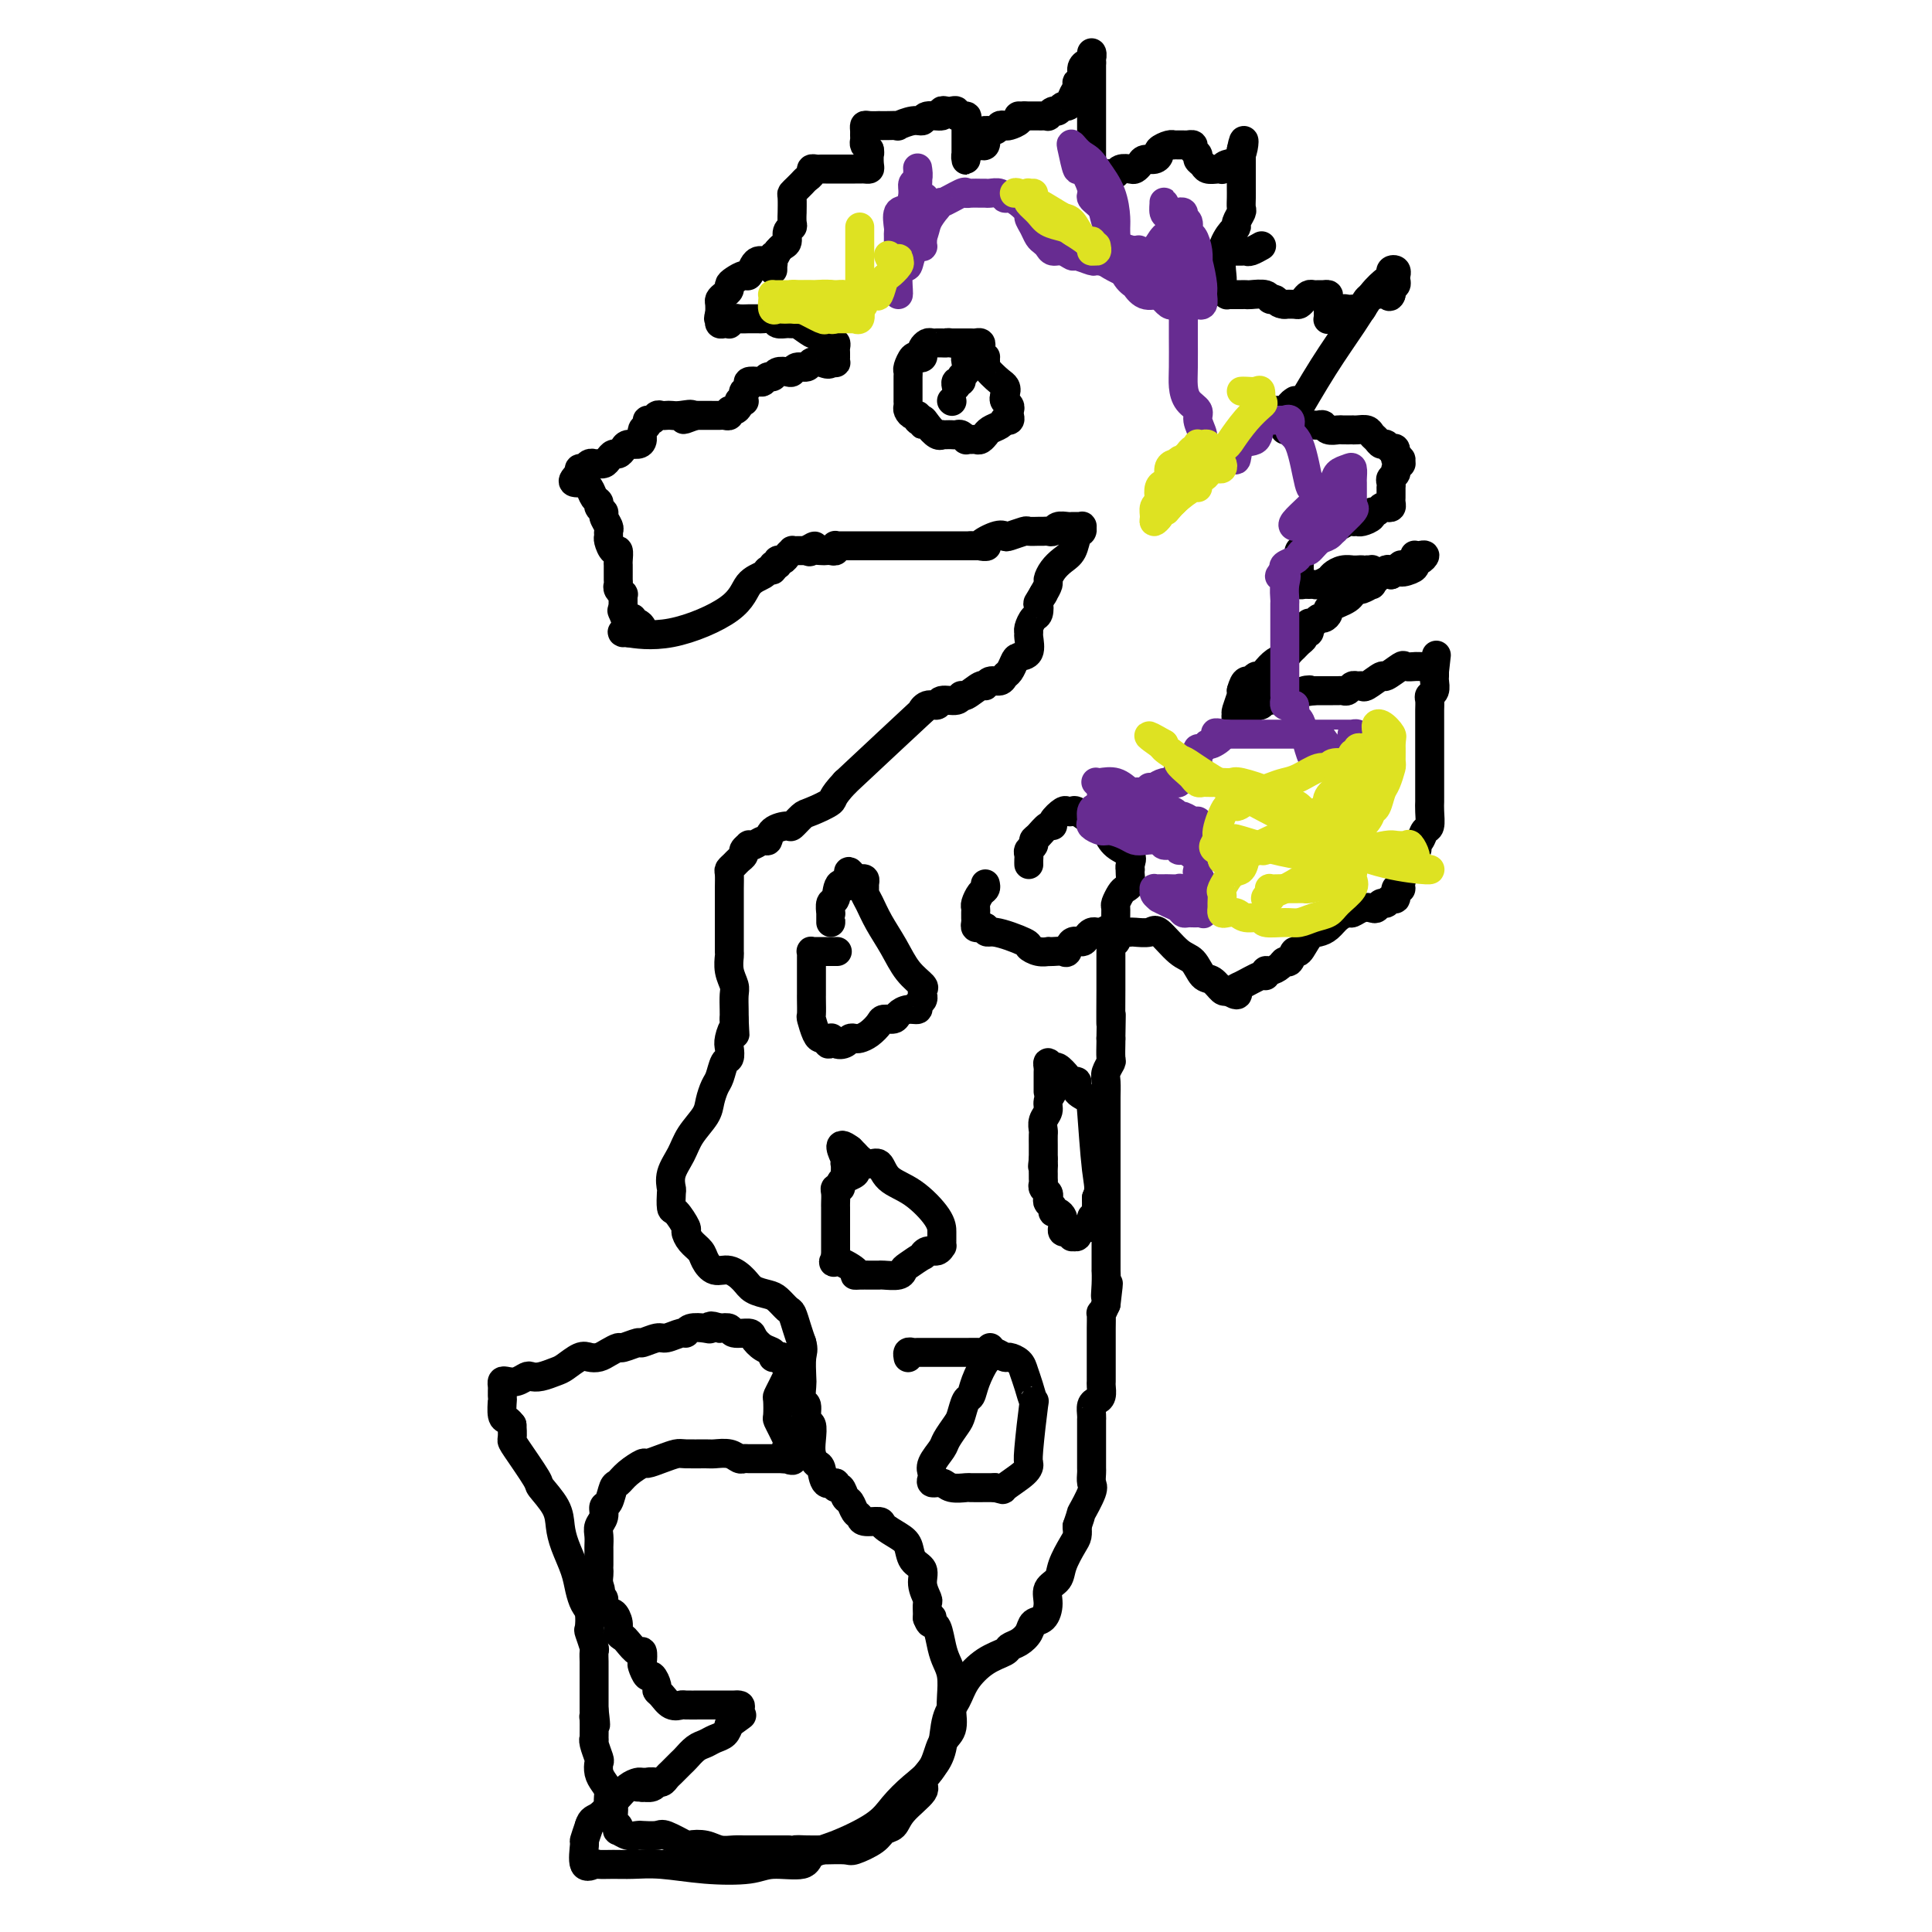 <svg viewBox='0 0 400 400' version='1.1' xmlns='http://www.w3.org/2000/svg' xmlns:xlink='http://www.w3.org/1999/xlink'><g fill='none' stroke='#000000' stroke-width='6' stroke-linecap='round' stroke-linejoin='round'><path d='M129,131c-0.259,-0.115 -0.518,-0.230 1,0c1.518,0.230 4.812,0.804 9,0c4.188,-0.804 9.270,-2.985 12,-5c2.730,-2.015 3.109,-3.865 4,-5c0.891,-1.135 2.295,-1.557 3,-2c0.705,-0.443 0.710,-0.907 1,-1c0.290,-0.093 0.865,0.186 1,0c0.135,-0.186 -0.171,-0.837 0,-1c0.171,-0.163 0.820,0.163 1,0c0.180,-0.163 -0.110,-0.814 0,-1c0.110,-0.186 0.620,0.094 1,0c0.380,-0.094 0.629,-0.561 1,-1c0.371,-0.439 0.862,-0.850 1,-1c0.138,-0.150 -0.078,-0.040 0,0c0.078,0.040 0.451,0.012 1,0c0.549,-0.012 1.275,-0.006 2,0'/><path d='M167,114c2.731,-1.856 1.558,-0.498 1,0c-0.558,0.498 -0.500,0.134 0,0c0.500,-0.134 1.440,-0.040 2,0c0.560,0.040 0.738,0.025 1,0c0.262,-0.025 0.609,-0.059 1,0c0.391,0.059 0.826,0.212 1,0c0.174,-0.212 0.088,-0.789 0,-1c-0.088,-0.211 -0.179,-0.057 0,0c0.179,0.057 0.628,0.015 1,0c0.372,-0.015 0.666,-0.004 1,0c0.334,0.004 0.708,0.001 1,0c0.292,-0.001 0.502,-0.000 1,0c0.498,0.000 1.284,0.000 2,0c0.716,-0.000 1.361,-0.000 2,0c0.639,0.000 1.271,0.000 2,0c0.729,-0.000 1.556,-0.000 2,0c0.444,0.000 0.504,0.000 1,0c0.496,-0.000 1.427,-0.000 2,0c0.573,0.000 0.786,0.000 1,0c0.214,-0.000 0.427,-0.000 1,0c0.573,0.000 1.504,0.000 2,0c0.496,-0.000 0.555,-0.000 1,0c0.445,0.000 1.274,0.000 2,0c0.726,-0.000 1.349,-0.000 2,0c0.651,0.000 1.329,0.000 2,0c0.671,-0.000 1.336,-0.000 2,0'/><path d='M201,113c5.562,-0.034 2.468,0.379 2,0c-0.468,-0.379 1.691,-1.552 3,-2c1.309,-0.448 1.769,-0.173 2,0c0.231,0.173 0.233,0.243 1,0c0.767,-0.243 2.299,-0.797 3,-1c0.701,-0.203 0.569,-0.053 1,0c0.431,0.053 1.424,0.011 2,0c0.576,-0.011 0.735,0.011 1,0c0.265,-0.011 0.635,-0.056 1,0c0.365,0.056 0.725,0.211 1,0c0.275,-0.211 0.465,-0.789 1,-1c0.535,-0.211 1.414,-0.057 2,0c0.586,0.057 0.879,0.015 1,0c0.121,-0.015 0.071,-0.005 0,0c-0.071,0.005 -0.162,0.005 0,0c0.162,-0.005 0.576,-0.014 1,0c0.424,0.014 0.858,0.052 1,0c0.142,-0.052 -0.006,-0.194 0,0c0.006,0.194 0.167,0.723 0,1c-0.167,0.277 -0.662,0.302 -1,1c-0.338,0.698 -0.521,2.070 -1,3c-0.479,0.930 -1.255,1.418 -2,2c-0.745,0.582 -1.457,1.259 -2,2c-0.543,0.741 -0.915,1.546 -1,2c-0.085,0.454 0.119,0.558 0,1c-0.119,0.442 -0.559,1.221 -1,2'/><path d='M216,123c-1.476,2.506 -1.166,1.771 -1,2c0.166,0.229 0.188,1.421 0,2c-0.188,0.579 -0.584,0.544 -1,1c-0.416,0.456 -0.850,1.404 -1,2c-0.150,0.596 -0.015,0.841 0,1c0.015,0.159 -0.090,0.231 0,1c0.090,0.769 0.375,2.233 0,3c-0.375,0.767 -1.409,0.837 -2,1c-0.591,0.163 -0.739,0.421 -1,1c-0.261,0.579 -0.634,1.480 -1,2c-0.366,0.520 -0.726,0.659 -1,1c-0.274,0.341 -0.462,0.884 -1,1c-0.538,0.116 -1.426,-0.194 -2,0c-0.574,0.194 -0.834,0.893 -1,1c-0.166,0.107 -0.237,-0.379 -1,0c-0.763,0.379 -2.217,1.622 -3,2c-0.783,0.378 -0.895,-0.111 -1,0c-0.105,0.111 -0.202,0.820 -1,1c-0.798,0.180 -2.298,-0.169 -3,0c-0.702,0.169 -0.608,0.855 -1,1c-0.392,0.145 -1.270,-0.250 -2,0c-0.730,0.250 -1.312,1.144 -1,1c0.312,-0.144 1.518,-1.327 -1,1c-2.518,2.327 -8.759,8.163 -15,14'/><path d='M175,162c-3.091,3.267 -2.318,3.435 -3,4c-0.682,0.565 -2.820,1.526 -4,2c-1.180,0.474 -1.401,0.460 -2,1c-0.599,0.540 -1.574,1.632 -2,2c-0.426,0.368 -0.303,0.011 -1,0c-0.697,-0.011 -2.215,0.323 -3,1c-0.785,0.677 -0.836,1.697 -1,2c-0.164,0.303 -0.440,-0.112 -1,0c-0.560,0.112 -1.403,0.751 -2,1c-0.597,0.249 -0.948,0.108 -1,0c-0.052,-0.108 0.193,-0.184 0,0c-0.193,0.184 -0.826,0.627 -1,1c-0.174,0.373 0.111,0.676 0,1c-0.111,0.324 -0.618,0.670 -1,1c-0.382,0.330 -0.638,0.645 -1,1c-0.362,0.355 -0.829,0.751 -1,1c-0.171,0.249 -0.046,0.350 0,1c0.046,0.650 0.012,1.849 0,3c-0.012,1.151 -0.003,2.253 0,3c0.003,0.747 0.001,1.140 0,2c-0.001,0.860 -0.001,2.186 0,3c0.001,0.814 0.004,1.114 0,2c-0.004,0.886 -0.015,2.358 0,3c0.015,0.642 0.057,0.455 0,1c-0.057,0.545 -0.211,1.823 0,3c0.211,1.177 0.789,2.254 1,3c0.211,0.746 0.057,1.162 0,2c-0.057,0.838 -0.016,2.096 0,3c0.016,0.904 0.008,1.452 0,2'/><path d='M152,211c0.214,5.151 0.251,2.530 0,2c-0.251,-0.530 -0.788,1.031 -1,2c-0.212,0.969 -0.098,1.347 0,2c0.098,0.653 0.180,1.582 0,2c-0.180,0.418 -0.624,0.327 -1,1c-0.376,0.673 -0.685,2.112 -1,3c-0.315,0.888 -0.636,1.227 -1,2c-0.364,0.773 -0.770,1.981 -1,3c-0.230,1.019 -0.282,1.850 -1,3c-0.718,1.150 -2.101,2.621 -3,4c-0.899,1.379 -1.313,2.668 -2,4c-0.687,1.332 -1.646,2.708 -2,4c-0.354,1.292 -0.101,2.501 0,3c0.101,0.499 0.051,0.290 0,1c-0.051,0.710 -0.103,2.340 0,3c0.103,0.660 0.360,0.351 1,1c0.640,0.649 1.662,2.256 2,3c0.338,0.744 -0.009,0.624 0,1c0.009,0.376 0.375,1.248 1,2c0.625,0.752 1.508,1.384 2,2c0.492,0.616 0.592,1.215 1,2c0.408,0.785 1.124,1.755 2,2c0.876,0.245 1.911,-0.234 3,0c1.089,0.234 2.232,1.180 3,2c0.768,0.820 1.161,1.513 2,2c0.839,0.487 2.123,0.766 3,1c0.877,0.234 1.348,0.422 2,1c0.652,0.578 1.484,1.547 2,2c0.516,0.453 0.716,0.391 1,1c0.284,0.609 0.653,1.888 1,3c0.347,1.112 0.674,2.056 1,3'/><path d='M166,278c0.465,1.539 0.129,1.888 0,3c-0.129,1.112 -0.050,2.988 0,4c0.050,1.012 0.070,1.158 0,2c-0.070,0.842 -0.229,2.378 0,3c0.229,0.622 0.845,0.330 1,1c0.155,0.670 -0.152,2.302 0,3c0.152,0.698 0.762,0.461 1,1c0.238,0.539 0.104,1.855 0,3c-0.104,1.145 -0.178,2.120 0,3c0.178,0.880 0.607,1.666 1,2c0.393,0.334 0.749,0.217 1,1c0.251,0.783 0.396,2.465 1,3c0.604,0.535 1.667,-0.079 2,0c0.333,0.079 -0.066,0.851 0,1c0.066,0.149 0.596,-0.325 1,0c0.404,0.325 0.684,1.450 1,2c0.316,0.550 0.670,0.525 1,1c0.330,0.475 0.636,1.450 1,2c0.364,0.550 0.786,0.675 1,1c0.214,0.325 0.218,0.848 1,1c0.782,0.152 2.341,-0.069 3,0c0.659,0.069 0.419,0.426 1,1c0.581,0.574 1.983,1.363 3,2c1.017,0.637 1.649,1.120 2,2c0.351,0.880 0.420,2.157 1,3c0.580,0.843 1.672,1.252 2,2c0.328,0.748 -0.108,1.836 0,3c0.108,1.164 0.761,2.405 1,3c0.239,0.595 0.064,0.545 0,1c-0.064,0.455 -0.018,1.416 0,2c0.018,0.584 0.009,0.792 0,1'/><path d='M192,335c0.858,2.262 1.003,0.415 1,0c-0.003,-0.415 -0.155,0.600 0,1c0.155,0.400 0.616,0.183 1,1c0.384,0.817 0.691,2.668 1,4c0.309,1.332 0.620,2.146 1,3c0.380,0.854 0.827,1.749 1,3c0.173,1.251 0.070,2.859 0,4c-0.070,1.141 -0.107,1.816 0,3c0.107,1.184 0.359,2.875 0,4c-0.359,1.125 -1.330,1.682 -2,3c-0.670,1.318 -1.038,3.396 -2,5c-0.962,1.604 -2.517,2.733 -4,4c-1.483,1.267 -2.893,2.673 -4,4c-1.107,1.327 -1.910,2.575 -4,4c-2.090,1.425 -5.468,3.026 -8,4c-2.532,0.974 -4.218,1.320 -5,2c-0.782,0.680 -0.662,1.695 -2,2c-1.338,0.305 -4.136,-0.100 -6,0c-1.864,0.100 -2.795,0.706 -5,1c-2.205,0.294 -5.684,0.275 -9,0c-3.316,-0.275 -6.470,-0.807 -9,-1c-2.530,-0.193 -4.437,-0.048 -6,0c-1.563,0.048 -2.783,-0.002 -4,0c-1.217,0.002 -2.432,0.055 -3,0c-0.568,-0.055 -0.489,-0.219 -1,0c-0.511,0.219 -1.611,0.822 -2,0c-0.389,-0.822 -0.066,-3.067 0,-4c0.066,-0.933 -0.124,-0.552 0,-1c0.124,-0.448 0.562,-1.724 1,-3'/><path d='M122,378c0.435,-1.517 1.024,-1.310 2,-2c0.976,-0.690 2.341,-2.276 3,-3c0.659,-0.724 0.614,-0.586 1,-1c0.386,-0.414 1.203,-1.379 2,-2c0.797,-0.621 1.574,-0.898 2,-1c0.426,-0.102 0.500,-0.028 1,0c0.500,0.028 1.426,0.011 2,0c0.574,-0.011 0.796,-0.017 1,0c0.204,0.017 0.389,0.057 0,0c-0.389,-0.057 -1.354,-0.211 -2,0c-0.646,0.211 -0.974,0.788 -1,1c-0.026,0.212 0.248,0.058 0,0c-0.248,-0.058 -1.020,-0.019 -1,0c0.020,0.019 0.831,0.020 1,0c0.169,-0.020 -0.305,-0.061 0,0c0.305,0.061 1.390,0.225 2,0c0.610,-0.225 0.745,-0.838 1,-1c0.255,-0.162 0.631,0.126 1,0c0.369,-0.126 0.732,-0.668 1,-1c0.268,-0.332 0.442,-0.456 1,-1c0.558,-0.544 1.500,-1.508 2,-2c0.500,-0.492 0.557,-0.512 1,-1c0.443,-0.488 1.271,-1.443 2,-2c0.729,-0.557 1.360,-0.716 2,-1c0.640,-0.284 1.288,-0.692 2,-1c0.712,-0.308 1.489,-0.517 2,-1c0.511,-0.483 0.755,-1.242 1,-2'/><path d='M151,357c4.656,-3.370 1.795,-1.295 1,-1c-0.795,0.295 0.475,-1.189 1,-2c0.525,-0.811 0.306,-0.949 0,-1c-0.306,-0.051 -0.700,-0.014 -1,0c-0.300,0.014 -0.508,0.004 -1,0c-0.492,-0.004 -1.269,-0.001 -2,0c-0.731,0.001 -1.417,0.002 -2,0c-0.583,-0.002 -1.063,-0.007 -2,0c-0.937,0.007 -2.332,0.027 -3,0c-0.668,-0.027 -0.609,-0.100 -1,0c-0.391,0.100 -1.232,0.373 -2,0c-0.768,-0.373 -1.462,-1.390 -2,-2c-0.538,-0.610 -0.918,-0.812 -1,-1c-0.082,-0.188 0.136,-0.364 0,-1c-0.136,-0.636 -0.624,-1.734 -1,-2c-0.376,-0.266 -0.639,0.298 -1,0c-0.361,-0.298 -0.822,-1.460 -1,-2c-0.178,-0.540 -0.075,-0.459 0,-1c0.075,-0.541 0.121,-1.702 0,-2c-0.121,-0.298 -0.410,0.269 -1,0c-0.590,-0.269 -1.482,-1.372 -2,-2c-0.518,-0.628 -0.663,-0.779 -1,-1c-0.337,-0.221 -0.865,-0.511 -1,-1c-0.135,-0.489 0.122,-1.178 0,-2c-0.122,-0.822 -0.624,-1.778 -1,-2c-0.376,-0.222 -0.627,0.291 -1,0c-0.373,-0.291 -0.870,-1.386 -1,-2c-0.130,-0.614 0.106,-0.747 0,-1c-0.106,-0.253 -0.553,-0.627 -1,-1'/><path d='M124,330c-2.321,-3.752 -0.622,-1.632 0,-1c0.622,0.632 0.167,-0.224 0,-1c-0.167,-0.776 -0.045,-1.473 0,-2c0.045,-0.527 0.012,-0.886 0,-1c-0.012,-0.114 -0.003,0.016 0,0c0.003,-0.016 -0.000,-0.178 0,-1c0.000,-0.822 0.004,-2.303 0,-3c-0.004,-0.697 -0.016,-0.611 0,-1c0.016,-0.389 0.060,-1.254 0,-2c-0.060,-0.746 -0.223,-1.373 0,-2c0.223,-0.627 0.833,-1.252 1,-2c0.167,-0.748 -0.108,-1.617 0,-2c0.108,-0.383 0.600,-0.278 1,-1c0.400,-0.722 0.707,-2.270 1,-3c0.293,-0.730 0.570,-0.643 1,-1c0.430,-0.357 1.011,-1.157 2,-2c0.989,-0.843 2.384,-1.728 3,-2c0.616,-0.272 0.452,0.071 1,0c0.548,-0.071 1.808,-0.555 3,-1c1.192,-0.445 2.315,-0.852 3,-1c0.685,-0.148 0.933,-0.036 2,0c1.067,0.036 2.955,-0.004 4,0c1.045,0.004 1.248,0.054 2,0c0.752,-0.054 2.053,-0.211 3,0c0.947,0.211 1.540,0.788 2,1c0.460,0.212 0.787,0.057 1,0c0.213,-0.057 0.311,-0.015 1,0c0.689,0.015 1.968,0.004 3,0c1.032,-0.004 1.816,-0.001 2,0c0.184,0.001 -0.233,0.000 0,0c0.233,-0.000 1.117,-0.000 2,0'/><path d='M162,302c3.633,0.327 1.716,0.644 1,0c-0.716,-0.644 -0.230,-2.251 0,-3c0.230,-0.749 0.206,-0.642 0,-1c-0.206,-0.358 -0.592,-1.180 -1,-2c-0.408,-0.820 -0.839,-1.637 -1,-2c-0.161,-0.363 -0.054,-0.273 0,-1c0.054,-0.727 0.053,-2.271 0,-3c-0.053,-0.729 -0.158,-0.643 0,-1c0.158,-0.357 0.578,-1.156 1,-2c0.422,-0.844 0.846,-1.733 1,-2c0.154,-0.267 0.037,0.087 0,0c-0.037,-0.087 0.005,-0.615 0,-1c-0.005,-0.385 -0.057,-0.625 0,-1c0.057,-0.375 0.221,-0.884 0,-1c-0.221,-0.116 -0.828,0.162 -1,0c-0.172,-0.162 0.092,-0.763 0,-1c-0.092,-0.237 -0.540,-0.108 -1,0c-0.460,0.108 -0.933,0.197 -1,0c-0.067,-0.197 0.273,-0.679 0,-1c-0.273,-0.321 -1.157,-0.482 -2,-1c-0.843,-0.518 -1.643,-1.393 -2,-2c-0.357,-0.607 -0.271,-0.946 -1,-1c-0.729,-0.054 -2.273,0.178 -3,0c-0.727,-0.178 -0.636,-0.765 -1,-1c-0.364,-0.235 -1.182,-0.117 -2,0'/><path d='M149,275c-2.448,-0.933 -2.069,-0.265 -2,0c0.069,0.265 -0.174,0.128 -1,0c-0.826,-0.128 -2.236,-0.246 -3,0c-0.764,0.246 -0.881,0.854 -1,1c-0.119,0.146 -0.239,-0.172 -1,0c-0.761,0.172 -2.162,0.835 -3,1c-0.838,0.165 -1.113,-0.167 -2,0c-0.887,0.167 -2.387,0.832 -3,1c-0.613,0.168 -0.338,-0.162 -1,0c-0.662,0.162 -2.261,0.814 -3,1c-0.739,0.186 -0.620,-0.096 -1,0c-0.380,0.096 -1.261,0.568 -2,1c-0.739,0.432 -1.338,0.822 -2,1c-0.662,0.178 -1.388,0.142 -2,0c-0.612,-0.142 -1.109,-0.392 -2,0c-0.891,0.392 -2.174,1.424 -3,2c-0.826,0.576 -1.194,0.694 -2,1c-0.806,0.306 -2.051,0.800 -3,1c-0.949,0.200 -1.603,0.105 -2,0c-0.397,-0.105 -0.537,-0.221 -1,0c-0.463,0.221 -1.248,0.780 -2,1c-0.752,0.220 -1.469,0.100 -2,0c-0.531,-0.100 -0.874,-0.180 -1,0c-0.126,0.180 -0.033,0.620 0,1c0.033,0.380 0.008,0.701 0,1c-0.008,0.299 0.001,0.577 0,1c-0.001,0.423 -0.011,0.992 0,1c0.011,0.008 0.044,-0.544 0,0c-0.044,0.544 -0.166,2.185 0,3c0.166,0.815 0.619,0.804 1,1c0.381,0.196 0.691,0.598 1,1'/><path d='M106,295c0.158,2.043 0.053,2.650 0,3c-0.053,0.350 -0.053,0.442 1,2c1.053,1.558 3.160,4.582 4,6c0.840,1.418 0.414,1.229 1,2c0.586,0.771 2.184,2.502 3,4c0.816,1.498 0.848,2.761 1,4c0.152,1.239 0.423,2.452 1,4c0.577,1.548 1.461,3.431 2,5c0.539,1.569 0.732,2.824 1,4c0.268,1.176 0.612,2.273 1,3c0.388,0.727 0.822,1.083 1,2c0.178,0.917 0.100,2.396 0,3c-0.100,0.604 -0.223,0.333 0,1c0.223,0.667 0.792,2.273 1,3c0.208,0.727 0.056,0.576 0,1c-0.056,0.424 -0.015,1.423 0,2c0.015,0.577 0.004,0.732 0,1c-0.004,0.268 -0.001,0.649 0,1c0.001,0.351 0.000,0.673 0,1c-0.000,0.327 -0.000,0.660 0,1c0.000,0.340 0.000,0.686 0,1c-0.000,0.314 -0.000,0.595 0,1c0.000,0.405 0.000,0.933 0,1c-0.000,0.067 -0.000,-0.328 0,0c0.000,0.328 0.000,1.379 0,2c-0.000,0.621 -0.000,0.810 0,1'/><path d='M123,354c0.618,5.005 0.165,3.016 0,2c-0.165,-1.016 -0.040,-1.060 0,0c0.040,1.060 -0.003,3.225 0,4c0.003,0.775 0.053,0.161 0,0c-0.053,-0.161 -0.208,0.131 0,1c0.208,0.869 0.778,2.315 1,3c0.222,0.685 0.097,0.607 0,1c-0.097,0.393 -0.166,1.255 0,2c0.166,0.745 0.565,1.373 1,2c0.435,0.627 0.905,1.253 1,2c0.095,0.747 -0.184,1.616 0,2c0.184,0.384 0.832,0.284 1,1c0.168,0.716 -0.146,2.248 0,3c0.146,0.752 0.750,0.723 1,1c0.250,0.277 0.145,0.859 0,1c-0.145,0.141 -0.330,-0.158 0,0c0.330,0.158 1.174,0.772 2,1c0.826,0.228 1.633,0.068 2,0c0.367,-0.068 0.292,-0.046 1,0c0.708,0.046 2.199,0.116 3,0c0.801,-0.116 0.913,-0.420 2,0c1.087,0.420 3.148,1.562 4,2c0.852,0.438 0.495,0.170 1,0c0.505,-0.170 1.874,-0.242 3,0c1.126,0.242 2.010,0.797 3,1c0.990,0.203 2.085,0.054 3,0c0.915,-0.054 1.651,-0.015 2,0c0.349,0.015 0.310,0.004 1,0c0.690,-0.004 2.109,-0.001 3,0c0.891,0.001 1.255,0.000 2,0c0.745,-0.000 1.873,-0.000 3,0'/><path d='M163,383c5.486,0.464 2.699,0.124 2,0c-0.699,-0.124 0.688,-0.032 2,0c1.312,0.032 2.547,0.003 3,0c0.453,-0.003 0.123,0.020 1,0c0.877,-0.020 2.960,-0.084 4,0c1.040,0.084 1.039,0.316 2,0c0.961,-0.316 2.886,-1.181 4,-2c1.114,-0.819 1.418,-1.594 2,-2c0.582,-0.406 1.444,-0.443 2,-1c0.556,-0.557 0.807,-1.634 2,-3c1.193,-1.366 3.327,-3.023 4,-4c0.673,-0.977 -0.115,-1.275 0,-2c0.115,-0.725 1.131,-1.876 2,-3c0.869,-1.124 1.589,-2.220 2,-4c0.411,-1.780 0.513,-4.245 1,-6c0.487,-1.755 1.358,-2.799 2,-4c0.642,-1.201 1.053,-2.559 2,-4c0.947,-1.441 2.429,-2.966 4,-4c1.571,-1.034 3.232,-1.577 4,-2c0.768,-0.423 0.643,-0.728 1,-1c0.357,-0.272 1.196,-0.512 2,-1c0.804,-0.488 1.573,-1.223 2,-2c0.427,-0.777 0.514,-1.597 1,-2c0.486,-0.403 1.372,-0.389 2,-1c0.628,-0.611 0.998,-1.848 1,-3c0.002,-1.152 -0.364,-2.220 0,-3c0.364,-0.780 1.457,-1.273 2,-2c0.543,-0.727 0.537,-1.690 1,-3c0.463,-1.310 1.394,-2.968 2,-4c0.606,-1.032 0.887,-1.438 1,-2c0.113,-0.562 0.056,-1.281 0,-2'/><path d='M223,316c1.188,-3.401 0.658,-2.402 1,-3c0.342,-0.598 1.556,-2.792 2,-4c0.444,-1.208 0.119,-1.430 0,-2c-0.119,-0.570 -0.032,-1.486 0,-2c0.032,-0.514 0.009,-0.624 0,-1c-0.009,-0.376 -0.002,-1.017 0,-2c0.002,-0.983 0.001,-2.310 0,-3c-0.001,-0.690 -0.000,-0.745 0,-1c0.000,-0.255 0.000,-0.711 0,-1c-0.000,-0.289 -0.001,-0.410 0,-1c0.001,-0.590 0.003,-1.650 0,-2c-0.003,-0.350 -0.011,0.009 0,0c0.011,-0.009 0.041,-0.388 0,-1c-0.041,-0.612 -0.155,-1.459 0,-2c0.155,-0.541 0.577,-0.776 1,-1c0.423,-0.224 0.845,-0.437 1,-1c0.155,-0.563 0.041,-1.475 0,-2c-0.041,-0.525 -0.011,-0.665 0,-1c0.011,-0.335 0.003,-0.867 0,-1c-0.003,-0.133 -0.001,0.134 0,0c0.001,-0.134 0.000,-0.668 0,-1c-0.000,-0.332 -0.000,-0.460 0,-1c0.000,-0.540 -0.000,-1.490 0,-2c0.000,-0.510 0.000,-0.579 0,-1c-0.000,-0.421 -0.001,-1.193 0,-2c0.001,-0.807 0.003,-1.647 0,-2c-0.003,-0.353 -0.011,-0.218 0,-1c0.011,-0.782 0.041,-2.480 0,-3c-0.041,-0.520 -0.155,0.137 0,0c0.155,-0.137 0.577,-1.069 1,-2'/><path d='M229,270c0.928,-7.500 0.249,-3.250 0,-2c-0.249,1.250 -0.067,-0.499 0,-2c0.067,-1.501 0.018,-2.753 0,-3c-0.018,-0.247 -0.005,0.510 0,0c0.005,-0.510 0.001,-2.286 0,-3c-0.001,-0.714 -0.000,-0.366 0,-1c0.000,-0.634 0.000,-2.250 0,-3c-0.000,-0.750 -0.000,-0.633 0,-1c0.000,-0.367 0.000,-1.219 0,-2c-0.000,-0.781 -0.000,-1.490 0,-2c0.000,-0.510 0.000,-0.822 0,-1c-0.000,-0.178 -0.000,-0.223 0,-1c0.000,-0.777 0.000,-2.286 0,-3c-0.000,-0.714 -0.000,-0.633 0,-1c0.000,-0.367 -0.000,-1.184 0,-2c0.000,-0.816 0.000,-1.633 0,-2c-0.000,-0.367 -0.000,-0.284 0,-1c0.000,-0.716 0.000,-2.232 0,-3c-0.000,-0.768 -0.000,-0.790 0,-1c0.000,-0.210 0.000,-0.610 0,-1c-0.000,-0.390 -0.000,-0.771 0,-1c0.000,-0.229 0.000,-0.306 0,-1c-0.000,-0.694 -0.001,-2.006 0,-3c0.001,-0.994 0.004,-1.671 0,-2c-0.004,-0.329 -0.015,-0.310 0,-1c0.015,-0.690 0.057,-2.090 0,-3c-0.057,-0.910 -0.211,-1.329 0,-2c0.211,-0.671 0.789,-1.592 1,-2c0.211,-0.408 0.057,-0.302 0,-1c-0.057,-0.698 -0.016,-2.199 0,-3c0.016,-0.801 0.008,-0.900 0,-1'/><path d='M230,215c0.155,-8.800 0.041,-3.299 0,-3c-0.041,0.299 -0.011,-4.602 0,-7c0.011,-2.398 0.003,-2.291 0,-3c-0.003,-0.709 -0.002,-2.232 0,-3c0.002,-0.768 0.004,-0.779 0,-1c-0.004,-0.221 -0.015,-0.652 0,-1c0.015,-0.348 0.056,-0.614 0,-1c-0.056,-0.386 -0.208,-0.892 0,-1c0.208,-0.108 0.777,0.181 1,0c0.223,-0.181 0.102,-0.833 0,-1c-0.102,-0.167 -0.184,0.151 0,0c0.184,-0.151 0.634,-0.772 1,-1c0.366,-0.228 0.649,-0.065 1,0c0.351,0.065 0.772,0.031 1,0c0.228,-0.031 0.263,-0.060 1,0c0.737,0.060 2.175,0.209 3,0c0.825,-0.209 1.036,-0.776 2,0c0.964,0.776 2.682,2.895 4,4c1.318,1.105 2.237,1.197 3,2c0.763,0.803 1.369,2.318 2,3c0.631,0.682 1.285,0.530 2,1c0.715,0.470 1.490,1.563 2,2c0.510,0.437 0.755,0.219 1,0'/><path d='M254,205c2.928,1.883 2.248,0.592 2,0c-0.248,-0.592 -0.065,-0.484 1,-1c1.065,-0.516 3.010,-1.658 4,-2c0.990,-0.342 1.025,0.114 1,0c-0.025,-0.114 -0.109,-0.799 0,-1c0.109,-0.201 0.411,0.081 1,0c0.589,-0.081 1.467,-0.527 2,-1c0.533,-0.473 0.723,-0.974 1,-1c0.277,-0.026 0.640,0.424 1,0c0.360,-0.424 0.715,-1.723 1,-2c0.285,-0.277 0.499,0.469 1,0c0.501,-0.469 1.290,-2.154 2,-3c0.710,-0.846 1.341,-0.853 2,-1c0.659,-0.147 1.345,-0.436 2,-1c0.655,-0.564 1.278,-1.405 2,-2c0.722,-0.595 1.541,-0.943 2,-1c0.459,-0.057 0.557,0.177 1,0c0.443,-0.177 1.232,-0.764 2,-1c0.768,-0.236 1.515,-0.120 2,0c0.485,0.120 0.708,0.244 1,0c0.292,-0.244 0.651,-0.858 1,-1c0.349,-0.142 0.686,0.186 1,0c0.314,-0.186 0.605,-0.888 1,-1c0.395,-0.112 0.893,0.366 1,0c0.107,-0.366 -0.179,-1.575 0,-2c0.179,-0.425 0.821,-0.067 1,0c0.179,0.067 -0.107,-0.157 0,-1c0.107,-0.843 0.606,-2.304 1,-3c0.394,-0.696 0.684,-0.627 1,-1c0.316,-0.373 0.658,-1.186 1,-2'/><path d='M293,177c0.879,-1.970 0.078,-1.896 0,-2c-0.078,-0.104 0.568,-0.385 1,-1c0.432,-0.615 0.652,-1.564 1,-2c0.348,-0.436 0.825,-0.358 1,-1c0.175,-0.642 0.047,-2.002 0,-3c-0.047,-0.998 -0.013,-1.632 0,-2c0.013,-0.368 0.003,-0.471 0,-1c-0.003,-0.529 -0.001,-1.485 0,-2c0.001,-0.515 0.000,-0.588 0,-1c-0.000,-0.412 -0.000,-1.161 0,-2c0.000,-0.839 0.000,-1.768 0,-2c-0.000,-0.232 -0.000,0.233 0,0c0.000,-0.233 0.000,-1.165 0,-2c-0.000,-0.835 -0.000,-1.574 0,-2c0.000,-0.426 0.000,-0.537 0,-1c-0.000,-0.463 -0.001,-1.276 0,-2c0.001,-0.724 0.004,-1.359 0,-2c-0.004,-0.641 -0.015,-1.289 0,-2c0.015,-0.711 0.057,-1.487 0,-2c-0.057,-0.513 -0.211,-0.765 0,-1c0.211,-0.235 0.789,-0.455 1,-1c0.211,-0.545 0.057,-1.417 0,-2c-0.057,-0.583 -0.015,-0.878 0,-1c0.015,-0.122 0.004,-0.071 0,0c-0.004,0.071 -0.001,0.163 0,0c0.001,-0.163 0.001,-0.582 0,-1'/><path d='M297,139c0.666,-6.105 0.332,-2.368 0,-1c-0.332,1.368 -0.661,0.366 -1,0c-0.339,-0.366 -0.687,-0.098 -1,0c-0.313,0.098 -0.593,0.024 -1,0c-0.407,-0.024 -0.943,0.002 -1,0c-0.057,-0.002 0.366,-0.031 0,0c-0.366,0.031 -1.520,0.121 -2,0c-0.480,-0.121 -0.285,-0.453 -1,0c-0.715,0.453 -2.338,1.691 -3,2c-0.662,0.309 -0.362,-0.310 -1,0c-0.638,0.310 -2.212,1.551 -3,2c-0.788,0.449 -0.788,0.106 -1,0c-0.212,-0.106 -0.634,0.024 -1,0c-0.366,-0.024 -0.675,-0.203 -1,0c-0.325,0.203 -0.665,0.786 -1,1c-0.335,0.214 -0.663,0.057 -1,0c-0.337,-0.057 -0.681,-0.015 -1,0c-0.319,0.015 -0.613,0.004 -1,0c-0.387,-0.004 -0.867,-0.001 -1,0c-0.133,0.001 0.079,0.000 0,0c-0.079,-0.000 -0.451,-0.000 -1,0c-0.549,0.000 -1.274,0.000 -2,0'/><path d='M272,143c-4.057,0.635 -1.699,0.223 -1,0c0.699,-0.223 -0.259,-0.257 -1,0c-0.741,0.257 -1.263,0.805 -2,1c-0.737,0.195 -1.689,0.037 -2,0c-0.311,-0.037 0.019,0.047 0,0c-0.019,-0.047 -0.387,-0.223 -1,0c-0.613,0.223 -1.472,0.847 -2,1c-0.528,0.153 -0.724,-0.166 -1,0c-0.276,0.166 -0.633,0.815 -1,1c-0.367,0.185 -0.743,-0.095 -1,0c-0.257,0.095 -0.395,0.566 -1,1c-0.605,0.434 -1.679,0.831 -2,1c-0.321,0.169 0.109,0.111 0,0c-0.109,-0.111 -0.758,-0.275 -1,0c-0.242,0.275 -0.079,0.988 0,1c0.079,0.012 0.073,-0.677 0,-1c-0.073,-0.323 -0.212,-0.279 0,-1c0.212,-0.721 0.775,-2.206 1,-3c0.225,-0.794 0.113,-0.897 0,-1'/><path d='M257,143c0.333,-1.243 0.666,-1.852 1,-2c0.334,-0.148 0.670,0.164 1,0c0.330,-0.164 0.656,-0.803 1,-1c0.344,-0.197 0.708,0.049 1,0c0.292,-0.049 0.512,-0.394 1,-1c0.488,-0.606 1.244,-1.472 2,-2c0.756,-0.528 1.513,-0.719 2,-1c0.487,-0.281 0.705,-0.653 1,-1c0.295,-0.347 0.666,-0.667 1,-1c0.334,-0.333 0.629,-0.677 1,-1c0.371,-0.323 0.818,-0.625 1,-1c0.182,-0.375 0.101,-0.822 0,-1c-0.101,-0.178 -0.220,-0.085 0,0c0.220,0.085 0.780,0.162 1,0c0.220,-0.162 0.100,-0.565 0,-1c-0.100,-0.435 -0.180,-0.904 0,-1c0.180,-0.096 0.621,0.182 1,0c0.379,-0.182 0.696,-0.822 1,-1c0.304,-0.178 0.596,0.107 1,0c0.404,-0.107 0.920,-0.606 1,-1c0.080,-0.394 -0.277,-0.684 0,-1c0.277,-0.316 1.186,-0.658 2,-1c0.814,-0.342 1.533,-0.684 2,-1c0.467,-0.316 0.684,-0.604 1,-1c0.316,-0.396 0.732,-0.898 1,-1c0.268,-0.102 0.390,0.196 1,0c0.610,-0.196 1.710,-0.888 2,-1c0.290,-0.112 -0.230,0.354 0,0c0.230,-0.354 1.208,-1.530 2,-2c0.792,-0.470 1.396,-0.235 2,0'/><path d='M288,119c5.144,-3.951 2.505,-1.828 2,-1c-0.505,0.828 1.123,0.362 2,0c0.877,-0.362 1.003,-0.619 1,-1c-0.003,-0.381 -0.134,-0.887 0,-1c0.134,-0.113 0.533,0.165 1,0c0.467,-0.165 1.003,-0.774 1,-1c-0.003,-0.226 -0.543,-0.071 -1,0c-0.457,0.071 -0.831,0.056 -1,0c-0.169,-0.056 -0.135,-0.155 0,0c0.135,0.155 0.369,0.564 0,1c-0.369,0.436 -1.342,0.901 -2,1c-0.658,0.099 -1.003,-0.166 -1,0c0.003,0.166 0.352,0.762 0,1c-0.352,0.238 -1.404,0.116 -2,0c-0.596,-0.116 -0.734,-0.226 -1,0c-0.266,0.226 -0.660,0.789 -1,1c-0.340,0.211 -0.626,0.071 -1,0c-0.374,-0.071 -0.835,-0.071 -1,0c-0.165,0.071 -0.034,0.215 0,0c0.034,-0.215 -0.029,-0.789 0,-1c0.029,-0.211 0.151,-0.060 0,0c-0.151,0.060 -0.576,0.030 -1,0'/><path d='M283,118c-1.883,0.309 -1.092,0.083 -1,0c0.092,-0.083 -0.517,-0.023 -1,0c-0.483,0.023 -0.840,0.009 -1,0c-0.160,-0.009 -0.122,-0.014 0,0c0.122,0.014 0.327,0.046 0,0c-0.327,-0.046 -1.187,-0.170 -2,0c-0.813,0.170 -1.580,0.634 -2,1c-0.420,0.366 -0.494,0.634 -1,1c-0.506,0.366 -1.446,0.831 -2,1c-0.554,0.169 -0.723,0.042 -1,0c-0.277,-0.042 -0.663,-0.000 -1,0c-0.337,0.000 -0.626,-0.041 -1,0c-0.374,0.041 -0.832,0.165 -1,0c-0.168,-0.165 -0.045,-0.620 0,-1c0.045,-0.380 0.011,-0.684 0,-1c-0.011,-0.316 0.001,-0.645 0,-1c-0.001,-0.355 -0.015,-0.735 0,-1c0.015,-0.265 0.060,-0.413 0,-1c-0.060,-0.587 -0.226,-1.611 0,-2c0.226,-0.389 0.844,-0.142 1,0c0.156,0.142 -0.151,0.179 0,0c0.151,-0.179 0.760,-0.572 1,-1c0.240,-0.428 0.109,-0.889 0,-1c-0.109,-0.111 -0.198,0.128 0,0c0.198,-0.128 0.682,-0.622 1,-1c0.318,-0.378 0.470,-0.640 1,-1c0.530,-0.360 1.437,-0.817 2,-1c0.563,-0.183 0.781,-0.091 1,0'/><path d='M276,109c1.200,-0.713 0.702,0.006 1,0c0.298,-0.006 1.394,-0.736 2,-1c0.606,-0.264 0.722,-0.061 1,0c0.278,0.061 0.719,-0.021 1,0c0.281,0.021 0.404,0.146 1,0c0.596,-0.146 1.665,-0.561 2,-1c0.335,-0.439 -0.064,-0.901 0,-1c0.064,-0.099 0.592,0.167 1,0c0.408,-0.167 0.698,-0.766 1,-1c0.302,-0.234 0.617,-0.104 1,0c0.383,0.104 0.835,0.182 1,0c0.165,-0.182 0.044,-0.622 0,-1c-0.044,-0.378 -0.012,-0.693 0,-1c0.012,-0.307 0.002,-0.607 0,-1c-0.002,-0.393 0.004,-0.879 0,-1c-0.004,-0.121 -0.016,0.123 0,0c0.016,-0.123 0.061,-0.611 0,-1c-0.061,-0.389 -0.227,-0.677 0,-1c0.227,-0.323 0.846,-0.679 1,-1c0.154,-0.321 -0.159,-0.607 0,-1c0.159,-0.393 0.788,-0.893 1,-1c0.212,-0.107 0.005,0.177 0,0c-0.005,-0.177 0.191,-0.817 0,-1c-0.191,-0.183 -0.769,0.091 -1,0c-0.231,-0.091 -0.116,-0.545 0,-1'/><path d='M289,94c0.131,-1.864 -0.543,-1.024 -1,-1c-0.457,0.024 -0.699,-0.768 -1,-1c-0.301,-0.232 -0.661,0.095 -1,0c-0.339,-0.095 -0.655,-0.614 -1,-1c-0.345,-0.386 -0.717,-0.639 -1,-1c-0.283,-0.361 -0.475,-0.829 -1,-1c-0.525,-0.171 -1.382,-0.046 -2,0c-0.618,0.046 -0.995,0.013 -1,0c-0.005,-0.013 0.364,-0.007 0,0c-0.364,0.007 -1.459,0.016 -2,0c-0.541,-0.016 -0.526,-0.057 -1,0c-0.474,0.057 -1.436,0.211 -2,0c-0.564,-0.211 -0.729,-0.789 -1,-1c-0.271,-0.211 -0.649,-0.057 -1,0c-0.351,0.057 -0.675,0.015 -1,0c-0.325,-0.015 -0.651,-0.003 -1,0c-0.349,0.003 -0.720,-0.003 -1,0c-0.280,0.003 -0.467,0.016 -1,0c-0.533,-0.016 -1.411,-0.059 -2,0c-0.589,0.059 -0.890,0.222 -1,0c-0.110,-0.222 -0.030,-0.829 0,-1c0.030,-0.171 0.008,0.094 0,0c-0.008,-0.094 -0.004,-0.547 0,-1'/><path d='M266,86c-3.603,-1.419 -1.110,-0.968 0,-1c1.110,-0.032 0.837,-0.547 1,-1c0.163,-0.453 0.761,-0.844 1,-1c0.239,-0.156 0.120,-0.078 0,0'/><path d='M266,89c0.321,-0.366 0.643,-0.732 2,-3c1.357,-2.268 3.751,-6.439 6,-10c2.249,-3.561 4.353,-6.513 6,-9c1.647,-2.487 2.837,-4.510 4,-6c1.163,-1.490 2.297,-2.448 3,-3c0.703,-0.552 0.973,-0.699 1,-1c0.027,-0.301 -0.189,-0.757 0,-1c0.189,-0.243 0.784,-0.272 1,0c0.216,0.272 0.054,0.846 0,1c-0.054,0.154 -0.001,-0.114 0,0c0.001,0.114 -0.051,0.608 0,1c0.051,0.392 0.206,0.683 0,1c-0.206,0.317 -0.773,0.662 -1,1c-0.227,0.338 -0.113,0.669 0,1'/><path d='M288,61c-0.289,0.781 -0.511,0.234 -1,0c-0.489,-0.234 -1.245,-0.154 -2,0c-0.755,0.154 -1.508,0.381 -2,1c-0.492,0.619 -0.723,1.630 -1,2c-0.277,0.370 -0.600,0.098 -1,0c-0.400,-0.098 -0.877,-0.023 -1,0c-0.123,0.023 0.108,-0.008 0,0c-0.108,0.008 -0.553,0.054 -1,0c-0.447,-0.054 -0.894,-0.207 -1,0c-0.106,0.207 0.129,0.774 0,1c-0.129,0.226 -0.623,0.110 -1,0c-0.377,-0.110 -0.637,-0.214 -1,0c-0.363,0.214 -0.830,0.744 -1,1c-0.170,0.256 -0.045,0.237 0,0c0.045,-0.237 0.009,-0.690 0,-1c-0.009,-0.310 0.009,-0.475 0,-1c-0.009,-0.525 -0.044,-1.408 0,-2c0.044,-0.592 0.166,-0.891 0,-1c-0.166,-0.109 -0.622,-0.026 -1,0c-0.378,0.026 -0.679,-0.003 -1,0c-0.321,0.003 -0.662,0.039 -1,0c-0.338,-0.039 -0.672,-0.154 -1,0c-0.328,0.154 -0.649,0.577 -1,1c-0.351,0.423 -0.733,0.845 -1,1c-0.267,0.155 -0.418,0.042 -1,0c-0.582,-0.042 -1.595,-0.012 -2,0c-0.405,0.012 -0.203,0.006 0,0'/><path d='M266,63c-1.325,0.067 -1.636,-0.767 -2,-1c-0.364,-0.233 -0.780,0.134 -1,0c-0.220,-0.134 -0.244,-0.768 -1,-1c-0.756,-0.232 -2.244,-0.062 -3,0c-0.756,0.062 -0.781,0.016 -1,0c-0.219,-0.016 -0.632,-0.004 -1,0c-0.368,0.004 -0.691,-0.002 -1,0c-0.309,0.002 -0.604,0.011 -1,0c-0.396,-0.011 -0.895,-0.041 -1,0c-0.105,0.041 0.182,0.152 0,0c-0.182,-0.152 -0.833,-0.566 -1,-1c-0.167,-0.434 0.151,-0.887 0,-1c-0.151,-0.113 -0.773,0.114 -1,0c-0.227,-0.114 -0.061,-0.569 0,-1c0.061,-0.431 0.017,-0.837 0,-1c-0.017,-0.163 -0.009,-0.081 0,0'/><path d='M252,57c-2.170,-1.106 -0.595,-0.870 0,-1c0.595,-0.130 0.211,-0.627 0,-1c-0.211,-0.373 -0.250,-0.622 0,-1c0.250,-0.378 0.787,-0.886 1,-1c0.213,-0.114 0.102,0.166 0,0c-0.102,-0.166 -0.196,-0.777 0,-1c0.196,-0.223 0.681,-0.059 1,0c0.319,0.059 0.471,0.012 1,0c0.529,-0.012 1.435,0.011 2,0c0.565,-0.011 0.791,-0.054 1,0c0.209,0.054 0.402,0.207 1,0c0.598,-0.207 1.599,-0.773 2,-1c0.401,-0.227 0.200,-0.113 0,0'/><path d='M253,58c0.052,0.029 0.104,0.058 0,-1c-0.104,-1.058 -0.364,-3.205 0,-5c0.364,-1.795 1.351,-3.240 2,-4c0.649,-0.760 0.958,-0.837 1,-1c0.042,-0.163 -0.185,-0.414 0,-1c0.185,-0.586 0.782,-1.508 1,-2c0.218,-0.492 0.059,-0.555 0,-1c-0.059,-0.445 -0.016,-1.271 0,-2c0.016,-0.729 0.004,-1.361 0,-2c-0.004,-0.639 -0.001,-1.284 0,-2c0.001,-0.716 0.000,-1.502 0,-2c-0.000,-0.498 -0.000,-0.708 0,-1c0.000,-0.292 0.000,-0.666 0,-1c-0.000,-0.334 -0.000,-0.628 0,-1c0.000,-0.372 0.000,-0.820 0,-1c-0.000,-0.180 -0.000,-0.090 0,0'/><path d='M257,31c0.784,-4.056 0.744,-0.695 0,1c-0.744,1.695 -2.192,1.723 -3,2c-0.808,0.277 -0.976,0.803 -1,1c-0.024,0.197 0.095,0.064 0,0c-0.095,-0.064 -0.402,-0.059 -1,0c-0.598,0.059 -1.485,0.171 -2,0c-0.515,-0.171 -0.659,-0.624 -1,-1c-0.341,-0.376 -0.880,-0.675 -1,-1c-0.120,-0.325 0.179,-0.675 0,-1c-0.179,-0.325 -0.835,-0.623 -1,-1c-0.165,-0.377 0.162,-0.833 0,-1c-0.162,-0.167 -0.813,-0.045 -1,0c-0.187,0.045 0.090,0.012 0,0c-0.090,-0.012 -0.545,-0.003 -1,0c-0.455,0.003 -0.908,-0.000 -1,0c-0.092,0.000 0.178,0.003 0,0c-0.178,-0.003 -0.804,-0.012 -1,0c-0.196,0.012 0.036,0.046 0,0c-0.036,-0.046 -0.342,-0.171 -1,0c-0.658,0.171 -1.668,0.637 -2,1c-0.332,0.363 0.013,0.623 0,1c-0.013,0.377 -0.384,0.872 -1,1c-0.616,0.128 -1.478,-0.110 -2,0c-0.522,0.110 -0.703,0.569 -1,1c-0.297,0.431 -0.709,0.833 -1,1c-0.291,0.167 -0.459,0.097 -1,0c-0.541,-0.097 -1.454,-0.222 -2,0c-0.546,0.222 -0.724,0.791 -1,1c-0.276,0.209 -0.650,0.060 -1,0c-0.350,-0.060 -0.675,-0.030 -1,0'/><path d='M229,36c-2.713,0.933 -1.995,0.265 -2,0c-0.005,-0.265 -0.733,-0.127 -1,0c-0.267,0.127 -0.071,0.243 0,0c0.071,-0.243 0.019,-0.845 0,-1c-0.019,-0.155 -0.005,0.138 0,0c0.005,-0.138 0.001,-0.707 0,-1c-0.001,-0.293 -0.000,-0.312 0,-1c0.000,-0.688 0.000,-2.047 0,-3c-0.000,-0.953 -0.000,-1.501 0,-2c0.000,-0.499 0.000,-0.949 0,-2c-0.000,-1.051 -0.000,-2.704 0,-4c0.000,-1.296 0.000,-2.234 0,-3c-0.000,-0.766 -0.000,-1.360 0,-2c0.000,-0.640 0.000,-1.326 0,-2c-0.000,-0.674 -0.000,-1.337 0,-2'/><path d='M226,13c0.005,-3.712 0.016,-1.493 0,-1c-0.016,0.493 -0.061,-0.742 0,-1c0.061,-0.258 0.228,0.459 0,1c-0.228,0.541 -0.850,0.905 -1,1c-0.150,0.095 0.171,-0.078 0,0c-0.171,0.078 -0.834,0.406 -1,1c-0.166,0.594 0.167,1.454 0,2c-0.167,0.546 -0.832,0.777 -1,1c-0.168,0.223 0.162,0.437 0,1c-0.162,0.563 -0.817,1.475 -1,2c-0.183,0.525 0.106,0.661 0,1c-0.106,0.339 -0.607,0.879 -1,1c-0.393,0.121 -0.679,-0.178 -1,0c-0.321,0.178 -0.677,0.832 -1,1c-0.323,0.168 -0.611,-0.151 -1,0c-0.389,0.151 -0.877,0.773 -1,1c-0.123,0.227 0.121,0.061 0,0c-0.121,-0.061 -0.606,-0.016 -1,0c-0.394,0.016 -0.697,0.004 -1,0c-0.303,-0.004 -0.607,-0.001 -1,0c-0.393,0.001 -0.875,0.000 -1,0c-0.125,-0.000 0.107,-0.000 0,0c-0.107,0.000 -0.554,0.000 -1,0'/><path d='M212,24c-1.493,0.265 -1.227,-0.074 -1,0c0.227,0.074 0.413,0.560 0,1c-0.413,0.440 -1.425,0.836 -2,1c-0.575,0.164 -0.715,0.098 -1,0c-0.285,-0.098 -0.717,-0.229 -1,0c-0.283,0.229 -0.419,0.818 -1,1c-0.581,0.182 -1.609,-0.043 -2,0c-0.391,0.043 -0.146,0.354 0,1c0.146,0.646 0.193,1.626 0,2c-0.193,0.374 -0.626,0.142 -1,0c-0.374,-0.142 -0.689,-0.195 -1,0c-0.311,0.195 -0.619,0.638 -1,1c-0.381,0.362 -0.834,0.644 -1,1c-0.166,0.356 -0.044,0.785 0,1c0.044,0.215 0.012,0.216 0,0c-0.012,-0.216 -0.003,-0.649 0,-1c0.003,-0.351 0.001,-0.619 0,-1c-0.001,-0.381 -0.000,-0.876 0,-1c0.000,-0.124 0.000,0.121 0,0c-0.000,-0.121 -0.000,-0.610 0,-1c0.000,-0.390 0.000,-0.682 0,-1c-0.000,-0.318 -0.000,-0.662 0,-1c0.000,-0.338 0.000,-0.669 0,-1'/><path d='M200,26c-0.146,-0.730 -0.010,-0.056 0,0c0.010,0.056 -0.106,-0.507 0,-1c0.106,-0.493 0.432,-0.916 0,-1c-0.432,-0.084 -1.623,0.173 -2,0c-0.377,-0.173 0.059,-0.774 0,-1c-0.059,-0.226 -0.615,-0.076 -1,0c-0.385,0.076 -0.599,0.077 -1,0c-0.401,-0.077 -0.987,-0.232 -1,0c-0.013,0.232 0.549,0.851 0,1c-0.549,0.149 -2.209,-0.170 -3,0c-0.791,0.170 -0.715,0.830 -1,1c-0.285,0.170 -0.932,-0.151 -2,0c-1.068,0.151 -2.558,0.772 -3,1c-0.442,0.228 0.162,0.061 0,0c-0.162,-0.061 -1.091,-0.017 -2,0c-0.909,0.017 -1.799,0.008 -2,0c-0.201,-0.008 0.286,-0.013 0,0c-0.286,0.013 -1.344,0.045 -2,0c-0.656,-0.045 -0.908,-0.167 -1,0c-0.092,0.167 -0.022,0.622 0,1c0.022,0.378 -0.004,0.679 0,1c0.004,0.321 0.040,0.663 0,1c-0.040,0.337 -0.154,0.668 0,1c0.154,0.332 0.577,0.666 1,1'/><path d='M180,31c0.158,0.895 0.054,0.632 0,1c-0.054,0.368 -0.057,1.367 0,2c0.057,0.633 0.174,0.902 0,1c-0.174,0.098 -0.638,0.026 -1,0c-0.362,-0.026 -0.622,-0.007 -1,0c-0.378,0.007 -0.874,0.002 -1,0c-0.126,-0.002 0.120,-0.001 0,0c-0.120,0.001 -0.605,0.000 -1,0c-0.395,-0.000 -0.701,-0.000 -1,0c-0.299,0.000 -0.591,-0.000 -1,0c-0.409,0.000 -0.935,0.000 -1,0c-0.065,-0.000 0.333,-0.001 0,0c-0.333,0.001 -1.395,0.003 -2,0c-0.605,-0.003 -0.754,-0.012 -1,0c-0.246,0.012 -0.591,0.045 -1,0c-0.409,-0.045 -0.883,-0.167 -1,0c-0.117,0.167 0.123,0.623 0,1c-0.123,0.377 -0.607,0.676 -1,1c-0.393,0.324 -0.694,0.673 -1,1c-0.306,0.327 -0.618,0.632 -1,1c-0.382,0.368 -0.835,0.799 -1,1c-0.165,0.201 -0.043,0.173 0,1c0.043,0.827 0.008,2.511 0,3c-0.008,0.489 0.013,-0.216 0,0c-0.013,0.216 -0.059,1.353 0,2c0.059,0.647 0.223,0.803 0,1c-0.223,0.197 -0.833,0.434 -1,1c-0.167,0.566 0.109,1.460 0,2c-0.109,0.540 -0.603,0.726 -1,1c-0.397,0.274 -0.699,0.637 -1,1'/><path d='M161,52c-1.309,2.806 -1.083,1.322 -1,1c0.083,-0.322 0.022,0.517 0,1c-0.022,0.483 -0.005,0.609 0,1c0.005,0.391 -0.002,1.047 0,1c0.002,-0.047 0.012,-0.797 0,-1c-0.012,-0.203 -0.045,0.141 0,0c0.045,-0.141 0.167,-0.768 0,-1c-0.167,-0.232 -0.622,-0.068 -1,0c-0.378,0.068 -0.678,0.042 -1,0c-0.322,-0.042 -0.667,-0.099 -1,0c-0.333,0.099 -0.653,0.355 -1,1c-0.347,0.645 -0.719,1.678 -1,2c-0.281,0.322 -0.470,-0.069 -1,0c-0.530,0.069 -1.400,0.596 -2,1c-0.600,0.404 -0.931,0.685 -1,1c-0.069,0.315 0.125,0.665 0,1c-0.125,0.335 -0.570,0.657 -1,1c-0.430,0.343 -0.847,0.708 -1,1c-0.153,0.292 -0.044,0.512 0,1c0.044,0.488 0.022,1.244 0,2'/><path d='M149,65c-0.467,1.326 -0.135,1.140 0,1c0.135,-0.140 0.074,-0.233 0,0c-0.074,0.233 -0.160,0.791 0,1c0.160,0.209 0.566,0.070 1,0c0.434,-0.070 0.895,-0.071 1,0c0.105,0.071 -0.145,0.215 0,0c0.145,-0.215 0.687,-0.790 1,-1c0.313,-0.210 0.397,-0.056 1,0c0.603,0.056 1.724,0.014 2,0c0.276,-0.014 -0.292,0.000 0,0c0.292,-0.000 1.444,-0.014 2,0c0.556,0.014 0.517,0.057 1,0c0.483,-0.057 1.489,-0.213 2,0c0.511,0.213 0.526,0.797 1,1c0.474,0.203 1.407,0.026 2,0c0.593,-0.026 0.845,0.101 1,0c0.155,-0.101 0.212,-0.429 1,0c0.788,0.429 2.306,1.617 3,2c0.694,0.383 0.564,-0.038 1,0c0.436,0.038 1.437,0.535 2,1c0.563,0.465 0.687,0.899 1,1c0.313,0.101 0.816,-0.132 1,0c0.184,0.132 0.049,0.628 0,1c-0.049,0.372 -0.012,0.622 0,1c0.012,0.378 0.001,0.886 0,1c-0.001,0.114 0.010,-0.165 0,0c-0.010,0.165 -0.041,0.775 0,1c0.041,0.225 0.155,0.064 0,0c-0.155,-0.064 -0.577,-0.032 -1,0'/><path d='M172,75c-0.185,0.791 -1.149,0.268 -2,0c-0.851,-0.268 -1.589,-0.282 -2,0c-0.411,0.282 -0.495,0.859 -1,1c-0.505,0.141 -1.431,-0.154 -2,0c-0.569,0.154 -0.782,0.758 -1,1c-0.218,0.242 -0.440,0.121 -1,0c-0.560,-0.121 -1.458,-0.242 -2,0c-0.542,0.242 -0.727,0.849 -1,1c-0.273,0.151 -0.632,-0.153 -1,0c-0.368,0.153 -0.743,0.762 -1,1c-0.257,0.238 -0.394,0.105 -1,0c-0.606,-0.105 -1.679,-0.182 -2,0c-0.321,0.182 0.111,0.623 0,1c-0.111,0.377 -0.766,0.689 -1,1c-0.234,0.311 -0.048,0.622 0,1c0.048,0.378 -0.042,0.823 0,1c0.042,0.177 0.218,0.085 0,0c-0.218,-0.085 -0.828,-0.163 -1,0c-0.172,0.163 0.094,0.565 0,1c-0.094,0.435 -0.549,0.901 -1,1c-0.451,0.099 -0.898,-0.170 -1,0c-0.102,0.170 0.140,0.778 0,1c-0.140,0.222 -0.664,0.060 -1,0c-0.336,-0.060 -0.485,-0.016 -1,0c-0.515,0.016 -1.395,0.004 -2,0c-0.605,-0.004 -0.935,-0.001 -1,0c-0.065,0.001 0.136,0.000 0,0c-0.136,-0.000 -0.610,-0.000 -1,0c-0.390,0.000 -0.695,0.000 -1,0'/><path d='M144,86c-4.466,1.702 -1.630,0.456 -1,0c0.630,-0.456 -0.944,-0.123 -2,0c-1.056,0.123 -1.592,0.037 -2,0c-0.408,-0.037 -0.688,-0.025 -1,0c-0.312,0.025 -0.657,0.062 -1,0c-0.343,-0.062 -0.684,-0.225 -1,0c-0.316,0.225 -0.606,0.837 -1,1c-0.394,0.163 -0.892,-0.124 -1,0c-0.108,0.124 0.175,0.659 0,1c-0.175,0.341 -0.806,0.486 -1,1c-0.194,0.514 0.050,1.395 0,2c-0.050,0.605 -0.395,0.932 -1,1c-0.605,0.068 -1.472,-0.123 -2,0c-0.528,0.123 -0.719,0.558 -1,1c-0.281,0.442 -0.654,0.889 -1,1c-0.346,0.111 -0.666,-0.114 -1,0c-0.334,0.114 -0.682,0.566 -1,1c-0.318,0.434 -0.606,0.849 -1,1c-0.394,0.151 -0.893,0.040 -1,0c-0.107,-0.040 0.179,-0.007 0,0c-0.179,0.007 -0.822,-0.013 -1,0c-0.178,0.013 0.110,0.059 0,0c-0.110,-0.059 -0.617,-0.222 -1,0c-0.383,0.222 -0.642,0.829 -1,1c-0.358,0.171 -0.817,-0.094 -1,0c-0.183,0.094 -0.092,0.547 0,1'/><path d='M120,98c-2.430,2.123 -1.006,1.931 0,2c1.006,0.069 1.594,0.400 2,1c0.406,0.600 0.630,1.469 1,2c0.370,0.531 0.888,0.723 1,1c0.112,0.277 -0.180,0.637 0,1c0.180,0.363 0.833,0.727 1,1c0.167,0.273 -0.152,0.453 0,1c0.152,0.547 0.776,1.461 1,2c0.224,0.539 0.050,0.703 0,1c-0.050,0.297 0.025,0.727 0,1c-0.025,0.273 -0.150,0.388 0,1c0.150,0.612 0.576,1.722 1,2c0.424,0.278 0.846,-0.275 1,0c0.154,0.275 0.041,1.379 0,2c-0.041,0.621 -0.011,0.758 0,1c0.011,0.242 0.003,0.590 0,1c-0.003,0.410 -0.002,0.883 0,1c0.002,0.117 0.004,-0.122 0,0c-0.004,0.122 -0.015,0.606 0,1c0.015,0.394 0.057,0.697 0,1c-0.057,0.303 -0.211,0.606 0,1c0.211,0.394 0.789,0.879 1,1c0.211,0.121 0.057,-0.122 0,0c-0.057,0.122 -0.015,0.610 0,1c0.015,0.390 0.004,0.683 0,1c-0.004,0.317 -0.002,0.659 0,1'/><path d='M129,126c1.404,4.576 0.414,2.015 0,1c-0.414,-1.015 -0.252,-0.483 0,0c0.252,0.483 0.593,0.917 1,1c0.407,0.083 0.879,-0.184 1,0c0.121,0.184 -0.110,0.820 0,1c0.110,0.180 0.562,-0.095 1,0c0.438,0.095 0.861,0.561 1,1c0.139,0.439 -0.005,0.850 0,1c0.005,0.150 0.159,0.040 0,0c-0.159,-0.040 -0.630,-0.011 -1,0c-0.370,0.011 -0.638,0.003 -1,0c-0.362,-0.003 -0.818,-0.001 -1,0c-0.182,0.001 -0.091,0.000 0,0'/><path d='M203,72c0.091,-0.423 0.183,-0.845 0,-1c-0.183,-0.155 -0.640,-0.041 -1,0c-0.360,0.041 -0.621,0.011 -1,0c-0.379,-0.011 -0.875,-0.003 -1,0c-0.125,0.003 0.121,0.001 0,0c-0.121,-0.001 -0.610,-0.000 -1,0c-0.390,0.000 -0.683,0.000 -1,0c-0.317,-0.000 -0.659,-0.000 -1,0'/><path d='M197,71c-1.107,-0.155 -0.874,-0.042 -1,0c-0.126,0.042 -0.612,0.014 -1,0c-0.388,-0.014 -0.679,-0.015 -1,0c-0.321,0.015 -0.674,0.046 -1,0c-0.326,-0.046 -0.626,-0.170 -1,0c-0.374,0.170 -0.821,0.632 -1,1c-0.179,0.368 -0.090,0.641 0,1c0.090,0.359 0.182,0.803 0,1c-0.182,0.197 -0.637,0.147 -1,0c-0.363,-0.147 -0.633,-0.390 -1,0c-0.367,0.390 -0.830,1.414 -1,2c-0.170,0.586 -0.045,0.733 0,1c0.045,0.267 0.012,0.654 0,1c-0.012,0.346 -0.003,0.652 0,1c0.003,0.348 0.001,0.737 0,1c-0.001,0.263 -0.001,0.399 0,1c0.001,0.601 0.003,1.668 0,2c-0.003,0.332 -0.011,-0.070 0,0c0.011,0.070 0.041,0.611 0,1c-0.041,0.389 -0.152,0.626 0,1c0.152,0.374 0.566,0.884 1,1c0.434,0.116 0.886,-0.161 1,0c0.114,0.161 -0.110,0.760 0,1c0.110,0.240 0.555,0.120 1,0'/><path d='M191,87c0.277,1.983 -0.032,0.440 0,0c0.032,-0.440 0.404,0.222 1,1c0.596,0.778 1.417,1.673 2,2c0.583,0.327 0.930,0.088 1,0c0.070,-0.088 -0.136,-0.025 0,0c0.136,0.025 0.615,0.010 1,0c0.385,-0.010 0.677,-0.017 1,0c0.323,0.017 0.678,0.057 1,0c0.322,-0.057 0.611,-0.212 1,0c0.389,0.212 0.877,0.790 1,1c0.123,0.210 -0.121,0.052 0,0c0.121,-0.052 0.606,0.001 1,0c0.394,-0.001 0.696,-0.056 1,0c0.304,0.056 0.610,0.222 1,0c0.390,-0.222 0.865,-0.834 1,-1c0.135,-0.166 -0.069,0.113 0,0c0.069,-0.113 0.410,-0.619 1,-1c0.590,-0.381 1.430,-0.637 2,-1c0.570,-0.363 0.871,-0.832 1,-1c0.129,-0.168 0.087,-0.034 0,0c-0.087,0.034 -0.218,-0.032 0,0c0.218,0.032 0.787,0.163 1,0c0.213,-0.163 0.071,-0.621 0,-1c-0.071,-0.379 -0.071,-0.679 0,-1c0.071,-0.321 0.211,-0.663 0,-1c-0.211,-0.337 -0.775,-0.668 -1,-1c-0.225,-0.332 -0.113,-0.666 0,-1'/><path d='M208,82c0.729,-1.902 0.053,-2.156 -1,-3c-1.053,-0.844 -2.481,-2.279 -3,-3c-0.519,-0.721 -0.128,-0.729 0,-1c0.128,-0.271 -0.007,-0.804 0,-1c0.007,-0.196 0.156,-0.053 0,0c-0.156,0.053 -0.616,0.016 -1,0c-0.384,-0.016 -0.690,-0.012 -1,0c-0.310,0.012 -0.623,0.030 -1,0c-0.377,-0.030 -0.818,-0.109 -1,0c-0.182,0.109 -0.105,0.406 0,1c0.105,0.594 0.238,1.483 0,2c-0.238,0.517 -0.848,0.661 -1,1c-0.152,0.339 0.155,0.874 0,1c-0.155,0.126 -0.773,-0.159 -1,0c-0.227,0.159 -0.065,0.760 0,1c0.065,0.240 0.032,0.120 0,0'/><path d='M197,83c0.000,0.000 0.100,0.100 0.1,0.1'/><path d='M204,183c0.083,0.364 0.166,0.727 0,1c-0.166,0.273 -0.580,0.454 -1,1c-0.420,0.546 -0.844,1.455 -1,2c-0.156,0.545 -0.043,0.724 0,1c0.043,0.276 0.014,0.648 0,1c-0.014,0.352 -0.015,0.683 0,1c0.015,0.317 0.045,0.621 0,1c-0.045,0.379 -0.166,0.833 0,1c0.166,0.167 0.619,0.048 1,0c0.381,-0.048 0.691,-0.024 1,0'/><path d='M204,192c0.099,1.509 0.346,0.783 2,1c1.654,0.217 4.716,1.379 6,2c1.284,0.621 0.791,0.703 1,1c0.209,0.297 1.120,0.811 2,1c0.880,0.189 1.727,0.053 2,0c0.273,-0.053 -0.030,-0.022 0,0c0.030,0.022 0.393,0.035 1,0c0.607,-0.035 1.458,-0.117 2,0c0.542,0.117 0.775,0.434 1,0c0.225,-0.434 0.442,-1.619 1,-2c0.558,-0.381 1.458,0.042 2,0c0.542,-0.042 0.726,-0.550 1,-1c0.274,-0.450 0.637,-0.842 1,-1c0.363,-0.158 0.724,-0.083 1,0c0.276,0.083 0.466,0.173 1,0c0.534,-0.173 1.410,-0.609 2,-1c0.590,-0.391 0.893,-0.738 1,-1c0.107,-0.262 0.017,-0.437 0,-1c-0.017,-0.563 0.038,-1.512 0,-2c-0.038,-0.488 -0.168,-0.516 0,-1c0.168,-0.484 0.633,-1.426 1,-2c0.367,-0.574 0.634,-0.780 1,-1c0.366,-0.220 0.829,-0.453 1,-1c0.171,-0.547 0.048,-1.406 0,-2c-0.048,-0.594 -0.023,-0.921 0,-1c0.023,-0.079 0.042,0.089 0,0c-0.042,-0.089 -0.145,-0.436 0,-1c0.145,-0.564 0.539,-1.344 0,-2c-0.539,-0.656 -2.011,-1.187 -3,-2c-0.989,-0.813 -1.494,-1.906 -2,-3'/><path d='M229,172c-1.283,-1.106 -1.992,-1.370 -3,-2c-1.008,-0.630 -2.316,-1.627 -3,-2c-0.684,-0.373 -0.743,-0.124 -1,0c-0.257,0.124 -0.712,0.122 -1,0c-0.288,-0.122 -0.409,-0.366 -1,0c-0.591,0.366 -1.651,1.341 -2,2c-0.349,0.659 0.013,1.003 0,1c-0.013,-0.003 -0.399,-0.352 -1,0c-0.601,0.352 -1.415,1.404 -2,2c-0.585,0.596 -0.941,0.737 -1,1c-0.059,0.263 0.180,0.649 0,1c-0.180,0.351 -0.780,0.669 -1,1c-0.220,0.331 -0.059,0.676 0,1c0.059,0.324 0.016,0.626 0,1c-0.016,0.374 -0.005,0.821 0,1c0.005,0.179 0.002,0.089 0,0'/><path d='M173,197c0.318,-0.001 0.635,-0.001 0,0c-0.635,0.001 -2.223,0.004 -3,0c-0.777,-0.004 -0.744,-0.013 -1,0c-0.256,0.013 -0.801,0.049 -1,0c-0.199,-0.049 -0.053,-0.183 0,0c0.053,0.183 0.014,0.681 0,1c-0.014,0.319 -0.004,0.457 0,1c0.004,0.543 0.001,1.490 0,2c-0.001,0.510 -0.000,0.582 0,1c0.000,0.418 0.000,1.181 0,2c-0.000,0.819 -0.001,1.695 0,2c0.001,0.305 0.003,0.039 0,0c-0.003,-0.039 -0.012,0.147 0,1c0.012,0.853 0.045,2.372 0,3c-0.045,0.628 -0.167,0.364 0,1c0.167,0.636 0.622,2.171 1,3c0.378,0.829 0.679,0.951 1,1c0.321,0.049 0.660,0.024 1,0'/><path d='M171,215c0.659,2.419 0.807,0.466 1,0c0.193,-0.466 0.432,0.555 1,1c0.568,0.445 1.464,0.313 2,0c0.536,-0.313 0.711,-0.808 1,-1c0.289,-0.192 0.692,-0.080 1,0c0.308,0.080 0.520,0.127 1,0c0.480,-0.127 1.227,-0.429 2,-1c0.773,-0.571 1.572,-1.411 2,-2c0.428,-0.589 0.487,-0.928 1,-1c0.513,-0.072 1.481,0.121 2,0c0.519,-0.121 0.588,-0.557 1,-1c0.412,-0.443 1.168,-0.893 2,-1c0.832,-0.107 1.740,0.130 2,0c0.260,-0.130 -0.127,-0.627 0,-1c0.127,-0.373 0.768,-0.624 1,-1c0.232,-0.376 0.053,-0.879 0,-1c-0.053,-0.121 0.019,0.139 0,0c-0.019,-0.139 -0.130,-0.676 0,-1c0.130,-0.324 0.501,-0.436 0,-1c-0.501,-0.564 -1.875,-1.580 -3,-3c-1.125,-1.420 -2.000,-3.245 -3,-5c-1.000,-1.755 -2.125,-3.440 -3,-5c-0.875,-1.560 -1.502,-2.996 -2,-4c-0.498,-1.004 -0.869,-1.575 -1,-2c-0.131,-0.425 -0.024,-0.702 0,-1c0.024,-0.298 -0.035,-0.616 0,-1c0.035,-0.384 0.163,-0.834 0,-1c-0.163,-0.166 -0.618,-0.047 -1,0c-0.382,0.047 -0.691,0.024 -1,0'/><path d='M177,182c-2.283,-3.594 -0.990,-0.080 -1,1c-0.010,1.080 -1.323,-0.276 -2,0c-0.677,0.276 -0.717,2.182 -1,3c-0.283,0.818 -0.808,0.549 -1,1c-0.192,0.451 -0.051,1.624 0,2c0.051,0.376 0.014,-0.043 0,0c-0.014,0.043 -0.004,0.550 0,1c0.004,0.450 0.001,0.843 0,1c-0.001,0.157 -0.001,0.079 0,0'/><path d='M218,225c0.121,0.245 0.243,0.489 0,1c-0.243,0.511 -0.850,1.288 -1,2c-0.150,0.712 0.156,1.360 0,2c-0.156,0.640 -0.774,1.271 -1,2c-0.226,0.729 -0.061,1.557 0,2c0.061,0.443 0.016,0.500 0,1c-0.016,0.500 -0.004,1.443 0,2c0.004,0.557 0.001,0.727 0,1c-0.001,0.273 -0.000,0.649 0,1c0.000,0.351 0.000,0.675 0,1'/><path d='M216,240c-0.309,2.499 -0.083,1.247 0,1c0.083,-0.247 0.021,0.511 0,1c-0.021,0.489 -0.002,0.708 0,1c0.002,0.292 -0.013,0.655 0,1c0.013,0.345 0.055,0.670 0,1c-0.055,0.330 -0.207,0.666 0,1c0.207,0.334 0.773,0.668 1,1c0.227,0.332 0.116,0.663 0,1c-0.116,0.337 -0.238,0.682 0,1c0.238,0.318 0.834,0.610 1,1c0.166,0.390 -0.099,0.878 0,1c0.099,0.122 0.562,-0.121 1,0c0.438,0.121 0.852,0.607 1,1c0.148,0.393 0.029,0.693 0,1c-0.029,0.307 0.031,0.622 0,1c-0.031,0.378 -0.153,0.819 0,1c0.153,0.181 0.581,0.102 1,0c0.419,-0.102 0.831,-0.228 1,0c0.169,0.228 0.096,0.808 0,1c-0.096,0.192 -0.215,-0.006 0,0c0.215,0.006 0.766,0.214 1,0c0.234,-0.214 0.153,-0.850 0,-1c-0.153,-0.150 -0.377,0.185 0,0c0.377,-0.185 1.355,-0.890 2,-1c0.645,-0.110 0.957,0.375 1,0c0.043,-0.375 -0.185,-1.609 0,-2c0.185,-0.391 0.781,0.060 1,0c0.219,-0.060 0.059,-0.632 0,-1c-0.059,-0.368 -0.017,-0.534 0,-1c0.017,-0.466 0.008,-1.233 0,-2'/><path d='M227,248c0.831,-1.882 0.407,-2.587 0,-6c-0.407,-3.413 -0.798,-9.535 -1,-12c-0.202,-2.465 -0.215,-1.273 0,-1c0.215,0.273 0.658,-0.373 0,-1c-0.658,-0.627 -2.418,-1.233 -3,-2c-0.582,-0.767 0.013,-1.693 0,-2c-0.013,-0.307 -0.634,0.004 -1,0c-0.366,-0.004 -0.476,-0.323 -1,-1c-0.524,-0.677 -1.461,-1.710 -2,-2c-0.539,-0.290 -0.680,0.164 -1,0c-0.320,-0.164 -0.818,-0.945 -1,-1c-0.182,-0.055 -0.049,0.616 0,1c0.049,0.384 0.013,0.481 0,1c-0.013,0.519 -0.004,1.459 0,2c0.004,0.541 0.001,0.684 0,1c-0.001,0.316 -0.000,0.805 0,1c0.000,0.195 0.000,0.098 0,0'/><path d='M178,241c-0.409,-0.089 -0.817,-0.179 -1,0c-0.183,0.179 -0.139,0.626 0,1c0.139,0.374 0.373,0.674 0,1c-0.373,0.326 -1.354,0.678 -2,1c-0.646,0.322 -0.958,0.615 -1,1c-0.042,0.385 0.185,0.863 0,1c-0.185,0.137 -0.782,-0.066 -1,0c-0.218,0.066 -0.059,0.402 0,1c0.059,0.598 0.016,1.459 0,2c-0.016,0.541 -0.004,0.761 0,1c0.004,0.239 0.001,0.497 0,1c-0.001,0.503 -0.000,1.253 0,2c0.000,0.747 0.000,1.492 0,2c-0.000,0.508 -0.000,0.780 0,1c0.000,0.220 0.000,0.389 0,1c-0.000,0.611 -0.000,1.665 0,2c0.000,0.335 0.000,-0.047 0,0c-0.000,0.047 -0.000,0.524 0,1'/><path d='M173,260c-0.245,2.287 -0.858,1.005 0,1c0.858,-0.005 3.185,1.267 4,2c0.815,0.733 0.117,0.929 0,1c-0.117,0.071 0.348,0.019 1,0c0.652,-0.019 1.492,-0.004 2,0c0.508,0.004 0.686,-0.002 1,0c0.314,0.002 0.764,0.013 1,0c0.236,-0.013 0.257,-0.050 1,0c0.743,0.050 2.209,0.186 3,0c0.791,-0.186 0.908,-0.695 1,-1c0.092,-0.305 0.161,-0.406 1,-1c0.839,-0.594 2.449,-1.680 3,-2c0.551,-0.320 0.042,0.125 0,0c-0.042,-0.125 0.381,-0.821 1,-1c0.619,-0.179 1.434,0.159 2,0c0.566,-0.159 0.884,-0.815 1,-1c0.116,-0.185 0.031,0.101 0,0c-0.031,-0.101 -0.009,-0.590 0,-1c0.009,-0.410 0.003,-0.741 0,-1c-0.003,-0.259 -0.003,-0.445 0,-1c0.003,-0.555 0.009,-1.479 -1,-3c-1.009,-1.521 -3.034,-3.640 -5,-5c-1.966,-1.360 -3.875,-1.961 -5,-3c-1.125,-1.039 -1.467,-2.516 -2,-3c-0.533,-0.484 -1.256,0.025 -2,0c-0.744,-0.025 -1.508,-0.584 -2,-1c-0.492,-0.416 -0.712,-0.690 -1,-1c-0.288,-0.310 -0.644,-0.655 -1,-1'/><path d='M176,238c-3.166,-2.401 -1.580,0.597 -1,2c0.580,1.403 0.156,1.211 0,1c-0.156,-0.211 -0.042,-0.441 0,0c0.042,0.441 0.012,1.555 0,2c-0.012,0.445 -0.006,0.223 0,0'/><path d='M205,279c0.059,0.830 0.118,1.659 0,2c-0.118,0.341 -0.413,0.192 -1,1c-0.587,0.808 -1.466,2.571 -2,4c-0.534,1.429 -0.725,2.522 -1,3c-0.275,0.478 -0.636,0.339 -1,1c-0.364,0.661 -0.732,2.120 -1,3c-0.268,0.880 -0.436,1.181 -1,2c-0.564,0.819 -1.524,2.155 -2,3c-0.476,0.845 -0.469,1.197 -1,2c-0.531,0.803 -1.600,2.056 -2,3c-0.400,0.944 -0.131,1.577 0,2c0.131,0.423 0.123,0.635 0,1c-0.123,0.365 -0.361,0.882 0,1c0.361,0.118 1.322,-0.165 2,0c0.678,0.165 1.074,0.776 2,1c0.926,0.224 2.382,0.060 3,0c0.618,-0.060 0.397,-0.016 1,0c0.603,0.016 2.029,0.005 3,0c0.971,-0.005 1.485,-0.002 2,0'/><path d='M206,308c2.239,0.462 1.335,0.616 2,0c0.665,-0.616 2.897,-2.001 4,-3c1.103,-0.999 1.077,-1.611 1,-2c-0.077,-0.389 -0.206,-0.555 0,-3c0.206,-2.445 0.747,-7.169 1,-9c0.253,-1.831 0.219,-0.768 0,-1c-0.219,-0.232 -0.621,-1.760 -1,-3c-0.379,-1.240 -0.734,-2.192 -1,-3c-0.266,-0.808 -0.443,-1.470 -1,-2c-0.557,-0.530 -1.496,-0.927 -2,-1c-0.504,-0.073 -0.575,0.176 -1,0c-0.425,-0.176 -1.206,-0.779 -2,-1c-0.794,-0.221 -1.601,-0.059 -2,0c-0.399,0.059 -0.391,0.016 -1,0c-0.609,-0.016 -1.837,-0.004 -3,0c-1.163,0.004 -2.262,0.001 -3,0c-0.738,-0.001 -1.115,-0.000 -2,0c-0.885,0.000 -2.279,-0.001 -3,0c-0.721,0.001 -0.767,0.004 -1,0c-0.233,-0.004 -0.651,-0.015 -1,0c-0.349,0.015 -0.629,0.057 -1,0c-0.371,-0.057 -0.831,-0.211 -1,0c-0.169,0.211 -0.045,0.788 0,1c0.045,0.212 0.013,0.061 0,0c-0.013,-0.061 -0.006,-0.030 0,0'/></g>
<g fill='none' stroke='#672C91' stroke-width='6' stroke-linecap='round' stroke-linejoin='round'><path d='M186,61c0.024,-0.083 0.048,-0.166 0,-1c-0.048,-0.834 -0.168,-2.420 0,-4c0.168,-1.580 0.623,-3.156 1,-4c0.377,-0.844 0.675,-0.957 1,-1c0.325,-0.043 0.675,-0.014 1,0c0.325,0.014 0.623,0.015 1,0c0.377,-0.015 0.833,-0.046 1,0c0.167,0.046 0.045,0.168 0,0c-0.045,-0.168 -0.012,-0.626 0,-1c0.012,-0.374 0.003,-0.663 0,-1c-0.003,-0.337 -0.001,-0.720 0,-1c0.001,-0.280 0.000,-0.456 0,-1c-0.000,-0.544 -0.000,-1.454 0,-2c0.000,-0.546 0.000,-0.727 0,-1c-0.000,-0.273 -0.000,-0.636 0,-1'/><path d='M191,43c0.834,-3.125 0.420,-1.937 0,-2c-0.420,-0.063 -0.845,-1.378 -1,-2c-0.155,-0.622 -0.041,-0.552 0,-1c0.041,-0.448 0.007,-1.414 0,-2c-0.007,-0.586 0.013,-0.794 0,-1c-0.013,-0.206 -0.058,-0.412 0,0c0.058,0.412 0.218,1.442 0,2c-0.218,0.558 -0.815,0.643 -1,1c-0.185,0.357 0.041,0.985 0,2c-0.041,1.015 -0.351,2.418 -1,3c-0.649,0.582 -1.638,0.345 -2,1c-0.362,0.655 -0.097,2.204 0,3c0.097,0.796 0.026,0.839 0,1c-0.026,0.161 -0.007,0.438 0,1c0.007,0.562 0.002,1.407 0,2c-0.002,0.593 -0.001,0.933 0,1c0.001,0.067 0.003,-0.140 0,0c-0.003,0.140 -0.012,0.628 0,1c0.012,0.372 0.044,0.627 0,1c-0.044,0.373 -0.162,0.865 0,1c0.162,0.135 0.606,-0.088 1,0c0.394,0.088 0.738,0.488 1,0c0.262,-0.488 0.441,-1.863 1,-3c0.559,-1.137 1.497,-2.037 2,-3c0.503,-0.963 0.572,-1.989 1,-3c0.428,-1.011 1.214,-2.005 2,-3'/><path d='M194,43c1.235,-1.807 0.324,-0.824 1,-1c0.676,-0.176 2.941,-1.511 4,-2c1.059,-0.489 0.913,-0.131 1,0c0.087,0.131 0.408,0.034 1,0c0.592,-0.034 1.454,-0.005 2,0c0.546,0.005 0.776,-0.013 1,0c0.224,0.013 0.444,0.058 1,0c0.556,-0.058 1.449,-0.219 2,0c0.551,0.219 0.760,0.817 1,1c0.240,0.183 0.512,-0.050 1,0c0.488,0.050 1.191,0.384 2,1c0.809,0.616 1.722,1.513 2,2c0.278,0.487 -0.080,0.564 0,1c0.080,0.436 0.598,1.231 1,2c0.402,0.769 0.688,1.511 1,2c0.312,0.489 0.651,0.723 1,1c0.349,0.277 0.707,0.595 1,1c0.293,0.405 0.520,0.897 1,1c0.480,0.103 1.213,-0.183 2,0c0.787,0.183 1.629,0.835 2,1c0.371,0.165 0.270,-0.156 1,0c0.730,0.156 2.290,0.788 3,1c0.710,0.212 0.568,0.005 1,0c0.432,-0.005 1.437,0.191 2,0c0.563,-0.191 0.685,-0.770 1,-1c0.315,-0.230 0.822,-0.111 1,-1c0.178,-0.889 0.027,-2.785 0,-4c-0.027,-1.215 0.070,-1.750 0,-3c-0.070,-1.250 -0.306,-3.214 -1,-5c-0.694,-1.786 -1.847,-3.393 -3,-5'/><path d='M227,35c-1.181,-2.107 -2.133,-2.376 -3,-3c-0.867,-0.624 -1.650,-1.604 -2,-2c-0.350,-0.396 -0.267,-0.209 0,1c0.267,1.209 0.720,3.440 1,4c0.280,0.560 0.389,-0.550 1,0c0.611,0.550 1.726,2.759 2,4c0.274,1.241 -0.291,1.514 0,2c0.291,0.486 1.439,1.187 2,2c0.561,0.813 0.537,1.739 1,3c0.463,1.261 1.415,2.858 2,4c0.585,1.142 0.803,1.830 1,3c0.197,1.170 0.374,2.820 1,4c0.626,1.180 1.700,1.888 2,2c0.300,0.112 -0.174,-0.373 0,0c0.174,0.373 0.998,1.602 2,2c1.002,0.398 2.183,-0.037 3,0c0.817,0.037 1.270,0.546 2,1c0.730,0.454 1.736,0.853 2,1c0.264,0.147 -0.213,0.041 0,0c0.213,-0.041 1.114,-0.018 2,0c0.886,0.018 1.755,0.029 2,0c0.245,-0.029 -0.133,-0.099 0,0c0.133,0.099 0.776,0.368 1,0c0.224,-0.368 0.028,-1.373 0,-2c-0.028,-0.627 0.113,-0.875 0,-2c-0.113,-1.125 -0.481,-3.127 -1,-5c-0.519,-1.873 -1.191,-3.615 -2,-5c-0.809,-1.385 -1.756,-2.411 -2,-3c-0.244,-0.589 0.216,-0.740 0,-1c-0.216,-0.260 -1.108,-0.630 -2,-1'/><path d='M242,44c-1.143,-2.112 -1.000,-2.393 -1,-2c-0.000,0.393 -0.144,1.459 0,2c0.144,0.541 0.574,0.557 1,1c0.426,0.443 0.846,1.313 1,2c0.154,0.687 0.041,1.190 0,2c-0.041,0.810 -0.011,1.927 0,3c0.011,1.073 0.003,2.101 0,3c-0.003,0.899 -0.001,1.669 0,2c0.001,0.331 0.001,0.221 0,1c-0.001,0.779 -0.003,2.445 0,3c0.003,0.555 0.010,0.000 0,0c-0.010,-0.000 -0.037,0.555 0,1c0.037,0.445 0.138,0.780 0,1c-0.138,0.220 -0.517,0.325 -1,0c-0.483,-0.325 -1.072,-1.081 -2,-2c-0.928,-0.919 -2.197,-2.001 -4,-3c-1.803,-0.999 -4.140,-1.914 -6,-3c-1.860,-1.086 -3.243,-2.343 -4,-3c-0.757,-0.657 -0.886,-0.713 -1,-1c-0.114,-0.287 -0.211,-0.806 0,-1c0.211,-0.194 0.731,-0.063 1,0c0.269,0.063 0.289,0.058 1,0c0.711,-0.058 2.115,-0.169 3,0c0.885,0.169 1.253,0.620 2,1c0.747,0.380 1.874,0.690 3,1'/><path d='M235,52c1.372,-0.165 0.303,-0.577 1,0c0.697,0.577 3.160,2.144 4,3c0.840,0.856 0.056,1.000 0,1c-0.056,0.000 0.615,-0.144 1,0c0.385,0.144 0.484,0.576 1,1c0.516,0.424 1.448,0.842 2,1c0.552,0.158 0.722,0.058 1,0c0.278,-0.058 0.663,-0.073 1,0c0.337,0.073 0.627,0.236 1,0c0.373,-0.236 0.829,-0.869 1,-1c0.171,-0.131 0.056,0.240 0,0c-0.056,-0.240 -0.052,-1.090 0,-2c0.052,-0.910 0.154,-1.879 0,-3c-0.154,-1.121 -0.562,-2.395 -1,-3c-0.438,-0.605 -0.906,-0.541 -1,-1c-0.094,-0.459 0.185,-1.442 0,-2c-0.185,-0.558 -0.834,-0.693 -1,-1c-0.166,-0.307 0.149,-0.786 0,-1c-0.149,-0.214 -0.764,-0.161 -1,0c-0.236,0.161 -0.094,0.431 0,1c0.094,0.569 0.139,1.438 0,2c-0.139,0.562 -0.461,0.818 -1,1c-0.539,0.182 -1.294,0.289 -2,1c-0.706,0.711 -1.363,2.025 -2,3c-0.637,0.975 -1.253,1.612 -2,2c-0.747,0.388 -1.624,0.528 -2,1c-0.376,0.472 -0.250,1.278 0,1c0.250,-0.278 0.625,-1.639 1,-3'/><path d='M236,53c0.896,-0.731 2.636,-1.060 4,-2c1.364,-0.940 2.351,-2.493 3,-3c0.649,-0.507 0.958,0.031 1,0c0.042,-0.031 -0.185,-0.632 0,0c0.185,0.632 0.782,2.497 1,4c0.218,1.503 0.059,2.642 0,4c-0.059,1.358 -0.016,2.933 0,5c0.016,2.067 0.006,4.626 0,6c-0.006,1.374 -0.008,1.561 0,3c0.008,1.439 0.025,4.128 0,6c-0.025,1.872 -0.094,2.928 0,4c0.094,1.072 0.350,2.160 1,3c0.650,0.840 1.695,1.433 2,2c0.305,0.567 -0.129,1.107 0,2c0.129,0.893 0.822,2.138 1,3c0.178,0.862 -0.160,1.341 0,2c0.160,0.659 0.818,1.497 1,2c0.182,0.503 -0.111,0.672 0,1c0.111,0.328 0.625,0.815 1,1c0.375,0.185 0.612,0.067 1,0c0.388,-0.067 0.928,-0.081 1,0c0.072,0.081 -0.324,0.259 0,0c0.324,-0.259 1.367,-0.955 2,-1c0.633,-0.045 0.855,0.562 1,0c0.145,-0.562 0.214,-2.294 1,-3c0.786,-0.706 2.291,-0.385 3,-1c0.709,-0.615 0.623,-2.165 1,-3c0.377,-0.835 1.217,-0.956 2,-1c0.783,-0.044 1.509,-0.013 2,0c0.491,0.013 0.745,0.006 1,0'/><path d='M266,87c1.836,-0.840 0.927,1.060 1,2c0.073,0.940 1.130,0.920 2,3c0.870,2.080 1.554,6.259 2,8c0.446,1.741 0.655,1.044 1,1c0.345,-0.044 0.825,0.566 1,1c0.175,0.434 0.044,0.694 0,1c-0.044,0.306 -0.001,0.659 0,1c0.001,0.341 -0.038,0.669 0,1c0.038,0.331 0.155,0.663 0,1c-0.155,0.337 -0.580,0.679 -1,1c-0.420,0.321 -0.833,0.622 -1,1c-0.167,0.378 -0.086,0.834 0,1c0.086,0.166 0.178,0.043 0,0c-0.178,-0.043 -0.627,-0.006 -1,0c-0.373,0.006 -0.669,-0.018 -1,0c-0.331,0.018 -0.698,0.080 -1,0c-0.302,-0.080 -0.538,-0.301 0,-1c0.538,-0.699 1.849,-1.875 3,-3c1.151,-1.125 2.140,-2.198 3,-3c0.860,-0.802 1.589,-1.332 2,-2c0.411,-0.668 0.502,-1.473 1,-2c0.498,-0.527 1.401,-0.776 2,-1c0.599,-0.224 0.892,-0.422 1,0c0.108,0.422 0.029,1.464 0,2c-0.029,0.536 -0.008,0.567 0,1c0.008,0.433 0.002,1.266 0,2c-0.002,0.734 -0.001,1.367 0,2'/><path d='M280,104c-0.101,1.293 -0.852,1.025 -1,1c-0.148,-0.025 0.309,0.193 0,1c-0.309,0.807 -1.383,2.202 -2,3c-0.617,0.798 -0.778,0.999 -1,1c-0.222,0.001 -0.505,-0.199 -1,0c-0.495,0.199 -1.201,0.798 -2,1c-0.799,0.202 -1.690,0.009 -2,0c-0.310,-0.009 -0.038,0.167 0,0c0.038,-0.167 -0.159,-0.675 0,-1c0.159,-0.325 0.675,-0.465 1,-1c0.325,-0.535 0.458,-1.464 1,-2c0.542,-0.536 1.493,-0.678 2,-1c0.507,-0.322 0.571,-0.823 1,-1c0.429,-0.177 1.223,-0.030 2,0c0.777,0.030 1.537,-0.057 2,0c0.463,0.057 0.629,0.258 0,1c-0.629,0.742 -2.052,2.026 -3,3c-0.948,0.974 -1.420,1.637 -2,2c-0.580,0.363 -1.267,0.426 -2,1c-0.733,0.574 -1.510,1.659 -2,2c-0.490,0.341 -0.692,-0.063 -1,0c-0.308,0.063 -0.722,0.594 -1,1c-0.278,0.406 -0.421,0.686 -1,1c-0.579,0.314 -1.594,0.661 -2,1c-0.406,0.339 -0.203,0.669 0,1'/><path d='M266,118c-2.166,2.163 -0.580,1.069 0,1c0.580,-0.069 0.155,0.887 0,2c-0.155,1.113 -0.042,2.383 0,3c0.042,0.617 0.011,0.581 0,1c-0.011,0.419 -0.003,1.291 0,2c0.003,0.709 0.001,1.253 0,2c-0.001,0.747 -0.000,1.697 0,2c0.000,0.303 0.000,-0.039 0,0c-0.000,0.039 -0.000,0.461 0,1c0.000,0.539 0.000,1.195 0,2c-0.000,0.805 0.000,1.760 0,2c-0.000,0.240 -0.000,-0.235 0,0c0.000,0.235 0.000,1.180 0,2c-0.000,0.820 -0.000,1.516 0,2c0.000,0.484 0.000,0.756 0,1c-0.000,0.244 -0.001,0.462 0,1c0.001,0.538 0.003,1.398 0,2c-0.003,0.602 -0.012,0.946 0,1c0.012,0.054 0.044,-0.181 0,0c-0.044,0.181 -0.166,0.780 0,1c0.166,0.220 0.619,0.063 1,0c0.381,-0.063 0.691,-0.031 1,0'/><path d='M268,146c0.426,4.675 0.490,2.363 1,3c0.510,0.637 1.465,4.223 2,6c0.535,1.777 0.651,1.745 1,2c0.349,0.255 0.933,0.797 1,1c0.067,0.203 -0.382,0.066 0,0c0.382,-0.066 1.593,-0.060 2,0c0.407,0.060 0.008,0.176 0,0c-0.008,-0.176 0.375,-0.643 1,-1c0.625,-0.357 1.492,-0.604 2,-1c0.508,-0.396 0.658,-0.942 1,-1c0.342,-0.058 0.877,0.373 1,0c0.123,-0.373 -0.167,-1.550 0,-2c0.167,-0.450 0.791,-0.173 1,0c0.209,0.173 0.002,0.243 0,0c-0.002,-0.243 0.199,-0.797 0,-1c-0.199,-0.203 -0.799,-0.054 -1,0c-0.201,0.054 -0.005,0.015 0,0c0.005,-0.015 -0.183,-0.004 -1,0c-0.817,0.004 -2.263,0.001 -4,0c-1.737,-0.001 -3.765,-0.000 -5,0c-1.235,0.000 -1.678,0.000 -3,0c-1.322,-0.000 -3.523,-0.000 -5,0c-1.477,0.000 -2.231,0.000 -3,0c-0.769,-0.000 -1.553,-0.000 -2,0c-0.447,0.000 -0.556,0.000 -1,0c-0.444,-0.000 -1.222,-0.000 -2,0'/><path d='M254,152c-4.295,-0.281 -1.533,-0.482 -1,0c0.533,0.482 -1.164,1.649 -2,2c-0.836,0.351 -0.813,-0.113 -1,0c-0.187,0.113 -0.586,0.805 -1,1c-0.414,0.195 -0.843,-0.106 -1,0c-0.157,0.106 -0.041,0.620 0,1c0.041,0.380 0.008,0.627 0,1c-0.008,0.373 0.009,0.870 0,1c-0.009,0.130 -0.044,-0.109 0,0c0.044,0.109 0.166,0.566 0,1c-0.166,0.434 -0.619,0.844 -1,1c-0.381,0.156 -0.691,0.059 -1,0c-0.309,-0.059 -0.619,-0.078 -1,0c-0.381,0.078 -0.834,0.255 -1,0c-0.166,-0.255 -0.044,-0.940 0,-1c0.044,-0.060 0.010,0.506 0,1c-0.010,0.494 0.006,0.916 0,1c-0.006,0.084 -0.032,-0.171 0,0c0.032,0.171 0.122,0.767 0,1c-0.122,0.233 -0.456,0.101 -1,0c-0.544,-0.101 -1.298,-0.172 -2,0c-0.702,0.172 -1.351,0.586 -2,1'/><path d='M239,163c-2.498,1.641 -1.243,0.244 -1,0c0.243,-0.244 -0.525,0.667 -1,1c-0.475,0.333 -0.655,0.089 -1,0c-0.345,-0.089 -0.853,-0.024 -1,0c-0.147,0.024 0.067,0.006 0,0c-0.067,-0.006 -0.417,-0.002 -1,0c-0.583,0.002 -1.400,0.001 -2,0c-0.600,-0.001 -0.983,-0.003 -1,0c-0.017,0.003 0.331,0.011 0,0c-0.331,-0.011 -1.343,-0.042 -2,0c-0.657,0.042 -0.959,0.155 -1,0c-0.041,-0.155 0.180,-0.579 0,-1c-0.180,-0.421 -0.761,-0.839 -1,-1c-0.239,-0.161 -0.136,-0.065 0,0c0.136,0.065 0.304,0.097 1,0c0.696,-0.097 1.920,-0.325 3,0c1.080,0.325 2.016,1.201 3,2c0.984,0.799 2.017,1.519 3,2c0.983,0.481 1.916,0.721 3,1c1.084,0.279 2.319,0.596 3,1c0.681,0.404 0.810,0.896 1,1c0.190,0.104 0.443,-0.178 1,0c0.557,0.178 1.419,0.817 2,1c0.581,0.183 0.880,-0.091 1,0c0.120,0.091 0.060,0.545 0,1'/><path d='M248,171c3.165,1.395 0.577,0.381 -1,0c-1.577,-0.381 -2.142,-0.130 -3,0c-0.858,0.130 -2.007,0.140 -3,0c-0.993,-0.140 -1.828,-0.430 -3,-1c-1.172,-0.570 -2.681,-1.421 -4,-2c-1.319,-0.579 -2.448,-0.885 -3,-1c-0.552,-0.115 -0.526,-0.038 -1,0c-0.474,0.038 -1.449,0.037 -2,0c-0.551,-0.037 -0.677,-0.111 -1,0c-0.323,0.111 -0.842,0.407 -1,1c-0.158,0.593 0.044,1.482 0,2c-0.044,0.518 -0.335,0.664 0,1c0.335,0.336 1.296,0.861 2,1c0.704,0.139 1.152,-0.107 2,0c0.848,0.107 2.096,0.569 3,1c0.904,0.431 1.464,0.832 2,1c0.536,0.168 1.047,0.101 2,0c0.953,-0.101 2.349,-0.238 3,0c0.651,0.238 0.559,0.851 1,1c0.441,0.149 1.417,-0.166 2,0c0.583,0.166 0.772,0.814 1,1c0.228,0.186 0.494,-0.090 1,0c0.506,0.090 1.253,0.545 2,1'/><path d='M247,177c3.492,1.092 1.721,0.321 1,0c-0.721,-0.321 -0.392,-0.193 0,0c0.392,0.193 0.848,0.450 1,0c0.152,-0.450 -0.001,-1.608 0,-2c0.001,-0.392 0.154,-0.019 0,0c-0.154,0.019 -0.617,-0.318 -1,-1c-0.383,-0.682 -0.687,-1.710 -1,-2c-0.313,-0.290 -0.633,0.160 -1,0c-0.367,-0.160 -0.779,-0.928 -1,-1c-0.221,-0.072 -0.251,0.553 0,1c0.251,0.447 0.784,0.715 1,1c0.216,0.285 0.114,0.586 0,1c-0.114,0.414 -0.241,0.941 0,1c0.241,0.059 0.848,-0.350 1,0c0.152,0.350 -0.152,1.460 0,2c0.152,0.540 0.759,0.511 1,1c0.241,0.489 0.117,1.497 0,2c-0.117,0.503 -0.228,0.502 0,1c0.228,0.498 0.793,1.494 1,2c0.207,0.506 0.056,0.521 0,1c-0.056,0.479 -0.016,1.423 0,2c0.016,0.577 0.008,0.789 0,1'/><path d='M249,187c0.341,2.773 0.194,2.204 0,2c-0.194,-0.204 -0.436,-0.043 -1,0c-0.564,0.043 -1.451,-0.031 -2,0c-0.549,0.031 -0.759,0.167 -1,0c-0.241,-0.167 -0.513,-0.636 -1,-1c-0.487,-0.364 -1.188,-0.623 -2,-1c-0.812,-0.377 -1.735,-0.872 -2,-1c-0.265,-0.128 0.129,0.109 0,0c-0.129,-0.109 -0.782,-0.565 -1,-1c-0.218,-0.435 -0.003,-0.849 0,-1c0.003,-0.151 -0.208,-0.041 0,0c0.208,0.041 0.834,0.011 1,0c0.166,-0.011 -0.127,-0.004 0,0c0.127,0.004 0.673,0.005 1,0c0.327,-0.005 0.435,-0.016 1,0c0.565,0.016 1.587,0.061 2,0c0.413,-0.061 0.218,-0.227 0,0c-0.218,0.227 -0.460,0.847 0,1c0.460,0.153 1.622,-0.159 2,0c0.378,0.159 -0.029,0.791 0,1c0.029,0.209 0.492,-0.006 1,0c0.508,0.006 1.060,0.232 1,0c-0.060,-0.232 -0.731,-0.924 -1,-1c-0.269,-0.076 -0.134,0.462 0,1'/><path d='M247,186c1.177,0.368 0.119,0.789 0,1c-0.119,0.211 0.700,0.214 1,0c0.300,-0.214 0.080,-0.645 0,-1c-0.080,-0.355 -0.022,-0.634 0,-1c0.022,-0.366 0.006,-0.819 0,-1c-0.006,-0.181 -0.003,-0.091 0,0'/></g>
<g fill='none' stroke='#DEE222' stroke-width='6' stroke-linecap='round' stroke-linejoin='round'><path d='M256,174c-0.619,-0.334 -1.238,-0.668 1,0c2.238,0.668 7.334,2.336 12,3c4.666,0.664 8.903,0.322 11,0c2.097,-0.322 2.053,-0.624 3,-1c0.947,-0.376 2.885,-0.826 4,-1c1.115,-0.174 1.408,-0.072 2,0c0.592,0.072 1.482,0.113 2,0c0.518,-0.113 0.665,-0.380 1,0c0.335,0.380 0.859,1.408 1,2c0.141,0.592 -0.102,0.747 0,1c0.102,0.253 0.549,0.605 1,1c0.451,0.395 0.905,0.834 1,1c0.095,0.166 -0.169,0.058 0,0c0.169,-0.058 0.771,-0.065 1,0c0.229,0.065 0.086,0.203 -2,0c-2.086,-0.203 -6.115,-0.746 -10,-2c-3.885,-1.254 -7.627,-3.218 -13,-6c-5.373,-2.782 -12.379,-6.381 -17,-9c-4.621,-2.619 -6.857,-4.259 -8,-5c-1.143,-0.741 -1.192,-0.584 -2,-1c-0.808,-0.416 -2.374,-1.405 -3,-2c-0.626,-0.595 -0.313,-0.798 0,-1'/><path d='M241,154c-5.118,-2.958 -2.913,-1.354 -1,0c1.913,1.354 3.535,2.458 4,3c0.465,0.542 -0.226,0.524 0,1c0.226,0.476 1.370,1.448 2,2c0.630,0.552 0.745,0.684 1,1c0.255,0.316 0.648,0.817 1,1c0.352,0.183 0.661,0.050 1,0c0.339,-0.050 0.706,-0.015 1,0c0.294,0.015 0.514,0.010 1,0c0.486,-0.010 1.236,-0.023 2,0c0.764,0.023 1.540,0.084 2,0c0.460,-0.084 0.602,-0.313 2,0c1.398,0.313 4.051,1.169 6,2c1.949,0.831 3.195,1.637 4,2c0.805,0.363 1.170,0.282 2,1c0.830,0.718 2.125,2.234 3,3c0.875,0.766 1.330,0.784 2,1c0.670,0.216 1.556,0.632 2,1c0.444,0.368 0.447,0.687 1,1c0.553,0.313 1.654,0.620 2,1c0.346,0.380 -0.065,0.833 0,1c0.065,0.167 0.606,0.047 1,0c0.394,-0.047 0.641,-0.021 1,0c0.359,0.021 0.829,0.037 1,0c0.171,-0.037 0.043,-0.129 0,-1c-0.043,-0.871 -0.001,-2.522 0,-3c0.001,-0.478 -0.038,0.218 0,-1c0.038,-1.218 0.154,-4.348 0,-6c-0.154,-1.652 -0.577,-1.826 -1,-2'/><path d='M281,162c-0.386,-2.376 -0.850,-1.817 -1,-2c-0.150,-0.183 0.015,-1.108 0,-2c-0.015,-0.892 -0.212,-1.752 0,-2c0.212,-0.248 0.831,0.116 1,0c0.169,-0.116 -0.112,-0.711 0,-1c0.112,-0.289 0.618,-0.271 1,0c0.382,0.271 0.641,0.794 1,1c0.359,0.206 0.817,0.094 1,0c0.183,-0.094 0.090,-0.169 0,0c-0.090,0.169 -0.178,0.581 0,1c0.178,0.419 0.622,0.846 1,1c0.378,0.154 0.690,0.035 1,0c0.310,-0.035 0.619,0.012 1,0c0.381,-0.012 0.835,-0.084 1,0c0.165,0.084 0.041,0.324 0,0c-0.041,-0.324 0.000,-1.211 0,-2c-0.000,-0.789 -0.042,-1.478 0,-2c0.042,-0.522 0.169,-0.875 0,-1c-0.169,-0.125 -0.634,-0.023 -1,0c-0.366,0.023 -0.634,-0.035 -1,0c-0.366,0.035 -0.829,0.163 -1,0c-0.171,-0.163 -0.049,-0.618 0,-1c0.049,-0.382 0.024,-0.691 0,-1'/><path d='M285,151c-0.359,-1.110 0.243,-1.386 1,-1c0.757,0.386 1.668,1.435 2,2c0.332,0.565 0.086,0.645 0,1c-0.086,0.355 -0.012,0.986 0,2c0.012,1.014 -0.038,2.412 0,3c0.038,0.588 0.164,0.367 0,1c-0.164,0.633 -0.619,2.122 -1,3c-0.381,0.878 -0.687,1.146 -1,2c-0.313,0.854 -0.632,2.294 -1,3c-0.368,0.706 -0.784,0.677 -1,1c-0.216,0.323 -0.233,0.999 -1,2c-0.767,1.001 -2.283,2.327 -3,3c-0.717,0.673 -0.634,0.692 -1,2c-0.366,1.308 -1.183,3.906 -2,5c-0.817,1.094 -1.636,0.686 -2,1c-0.364,0.314 -0.273,1.352 -1,2c-0.727,0.648 -2.274,0.906 -3,1c-0.726,0.094 -0.633,0.026 -1,0c-0.367,-0.026 -1.194,-0.008 -2,0c-0.806,0.008 -1.589,0.005 -2,0c-0.411,-0.005 -0.449,-0.012 -1,0c-0.551,0.012 -1.616,0.042 -2,0c-0.384,-0.042 -0.086,-0.158 0,0c0.086,0.158 -0.039,0.589 0,1c0.039,0.411 0.241,0.803 0,1c-0.241,0.197 -0.926,0.199 -1,0c-0.074,-0.199 0.463,-0.600 1,-1'/><path d='M263,185c-1.881,0.790 0.417,0.264 3,-1c2.583,-1.264 5.451,-3.267 7,-4c1.549,-0.733 1.778,-0.197 2,0c0.222,0.197 0.438,0.056 1,0c0.562,-0.056 1.470,-0.027 2,0c0.530,0.027 0.680,0.051 1,0c0.320,-0.051 0.808,-0.176 1,0c0.192,0.176 0.089,0.653 0,1c-0.089,0.347 -0.162,0.565 0,1c0.162,0.435 0.560,1.087 0,2c-0.560,0.913 -2.077,2.087 -3,3c-0.923,0.913 -1.253,1.566 -2,2c-0.747,0.434 -1.910,0.648 -3,1c-1.090,0.352 -2.106,0.841 -3,1c-0.894,0.159 -1.667,-0.014 -3,0c-1.333,0.014 -3.225,0.214 -4,0c-0.775,-0.214 -0.432,-0.841 -1,-1c-0.568,-0.159 -2.047,0.150 -3,0c-0.953,-0.150 -1.380,-0.760 -2,-1c-0.620,-0.240 -1.434,-0.110 -2,0c-0.566,0.110 -0.885,0.200 -1,0c-0.115,-0.200 -0.025,-0.692 0,-1c0.025,-0.308 -0.015,-0.434 0,-1c0.015,-0.566 0.084,-1.571 0,-2c-0.084,-0.429 -0.322,-0.280 0,-1c0.322,-0.720 1.202,-2.309 2,-3c0.798,-0.691 1.514,-0.483 2,-1c0.486,-0.517 0.743,-1.758 1,-3'/><path d='M258,177c1.073,-2.051 1.756,-1.178 2,-1c0.244,0.178 0.049,-0.338 1,-1c0.951,-0.662 3.048,-1.469 4,-2c0.952,-0.531 0.758,-0.786 1,-1c0.242,-0.214 0.920,-0.387 2,-1c1.080,-0.613 2.562,-1.666 3,-2c0.438,-0.334 -0.167,0.051 0,0c0.167,-0.051 1.106,-0.539 2,-1c0.894,-0.461 1.745,-0.894 2,-1c0.255,-0.106 -0.085,0.114 0,0c0.085,-0.114 0.593,-0.563 1,-1c0.407,-0.437 0.711,-0.862 1,-1c0.289,-0.138 0.561,0.010 1,0c0.439,-0.010 1.045,-0.178 1,0c-0.045,0.178 -0.740,0.701 -1,1c-0.260,0.299 -0.084,0.375 -1,1c-0.916,0.625 -2.922,1.799 -5,3c-2.078,1.201 -4.228,2.430 -5,3c-0.772,0.570 -0.168,0.482 -1,1c-0.832,0.518 -3.101,1.641 -4,2c-0.899,0.359 -0.430,-0.048 -1,0c-0.570,0.048 -2.181,0.549 -3,1c-0.819,0.451 -0.846,0.850 -1,1c-0.154,0.150 -0.436,0.051 -1,0c-0.564,-0.051 -1.409,-0.055 -2,0c-0.591,0.055 -0.928,0.169 -1,0c-0.072,-0.169 0.122,-0.620 0,-1c-0.122,-0.380 -0.561,-0.690 -1,-1'/><path d='M252,176c-1.521,-0.415 -0.323,-1.451 0,-2c0.323,-0.549 -0.230,-0.609 0,-2c0.230,-1.391 1.244,-4.113 2,-5c0.756,-0.887 1.254,0.062 2,0c0.746,-0.062 1.740,-1.135 3,-2c1.260,-0.865 2.786,-1.523 4,-2c1.214,-0.477 2.116,-0.773 3,-1c0.884,-0.227 1.750,-0.387 3,-1c1.250,-0.613 2.885,-1.681 4,-2c1.115,-0.319 1.709,0.111 2,0c0.291,-0.111 0.278,-0.763 1,-1c0.722,-0.237 2.178,-0.061 3,0c0.822,0.061 1.009,0.005 1,0c-0.009,-0.005 -0.213,0.040 0,0c0.213,-0.040 0.842,-0.164 1,0c0.158,0.164 -0.154,0.616 0,1c0.154,0.384 0.774,0.701 1,1c0.226,0.299 0.057,0.579 0,1c-0.057,0.421 -0.002,0.983 0,1c0.002,0.017 -0.048,-0.510 0,0c0.048,0.510 0.196,2.059 0,3c-0.196,0.941 -0.735,1.275 -1,2c-0.265,0.725 -0.256,1.840 -1,3c-0.744,1.160 -2.242,2.363 -3,3c-0.758,0.637 -0.778,0.707 -1,1c-0.222,0.293 -0.647,0.811 -1,1c-0.353,0.189 -0.633,0.051 -1,0c-0.367,-0.051 -0.819,-0.015 -1,0c-0.181,0.015 -0.090,0.007 0,0'/><path d='M273,175c-1.511,1.465 -0.790,0.127 0,-2c0.790,-2.127 1.648,-5.043 2,-6c0.352,-0.957 0.200,0.045 0,0c-0.200,-0.045 -0.446,-1.137 0,-2c0.446,-0.863 1.584,-1.495 2,-2c0.416,-0.505 0.112,-0.881 0,-1c-0.112,-0.119 -0.030,0.020 0,0c0.030,-0.020 0.008,-0.198 0,0c-0.008,0.198 -0.002,0.771 0,1c0.002,0.229 0.001,0.115 0,0'/><path d='M178,47c0.000,0.725 0.000,1.450 0,2c-0.000,0.550 -0.000,0.925 0,2c0.000,1.075 0.000,2.851 0,4c-0.000,1.149 -0.000,1.670 0,2c0.000,0.330 0.000,0.470 0,1c-0.000,0.530 -0.000,1.450 0,2c0.000,0.550 0.001,0.729 0,1c-0.001,0.271 -0.004,0.633 0,1c0.004,0.367 0.016,0.739 0,1c-0.016,0.261 -0.059,0.410 0,1c0.059,0.590 0.219,1.622 0,2c-0.219,0.378 -0.818,0.101 -1,0c-0.182,-0.101 0.054,-0.027 0,0c-0.054,0.027 -0.399,0.007 -1,0c-0.601,-0.007 -1.457,-0.002 -2,0c-0.543,0.002 -0.771,0.001 -1,0'/><path d='M173,66c-0.939,0.318 -0.787,0.113 -1,0c-0.213,-0.113 -0.792,-0.135 -1,0c-0.208,0.135 -0.045,0.429 -1,0c-0.955,-0.429 -3.030,-1.579 -4,-2c-0.970,-0.421 -0.837,-0.113 -1,0c-0.163,0.113 -0.622,0.032 -1,0c-0.378,-0.032 -0.676,-0.015 -1,0c-0.324,0.015 -0.675,0.028 -1,0c-0.325,-0.028 -0.623,-0.099 -1,0c-0.377,0.099 -0.831,0.366 -1,0c-0.169,-0.366 -0.053,-1.366 0,-2c0.053,-0.634 0.043,-0.902 0,-1c-0.043,-0.098 -0.120,-0.026 0,0c0.120,0.026 0.436,0.007 1,0c0.564,-0.007 1.377,-0.003 2,0c0.623,0.003 1.056,0.005 2,0c0.944,-0.005 2.399,-0.016 3,0c0.601,0.016 0.350,0.061 1,0c0.650,-0.061 2.202,-0.226 3,0c0.798,0.226 0.841,0.845 1,1c0.159,0.155 0.434,-0.154 1,0c0.566,0.154 1.422,0.772 2,1c0.578,0.228 0.880,0.065 1,0c0.120,-0.065 0.060,-0.033 0,0'/><path d='M177,63c2.924,0.298 1.734,0.041 1,0c-0.734,-0.041 -1.013,0.132 -1,0c0.013,-0.132 0.317,-0.568 0,-1c-0.317,-0.432 -1.255,-0.859 -2,-1c-0.745,-0.141 -1.295,0.005 -2,0c-0.705,-0.005 -1.564,-0.159 -2,0c-0.436,0.159 -0.449,0.632 -1,1c-0.551,0.368 -1.640,0.631 -2,1c-0.360,0.369 0.009,0.842 0,1c-0.009,0.158 -0.395,0.000 -1,0c-0.605,-0.000 -1.428,0.158 -2,0c-0.572,-0.158 -0.894,-0.631 -1,-1c-0.106,-0.369 0.003,-0.635 0,-1c-0.003,-0.365 -0.119,-0.830 0,-1c0.119,-0.170 0.471,-0.046 1,0c0.529,0.046 1.235,0.012 2,0c0.765,-0.012 1.591,-0.003 2,0c0.409,0.003 0.403,0.001 1,0c0.597,-0.001 1.799,-0.001 3,0c1.201,0.001 2.402,0.003 3,0c0.598,-0.003 0.594,-0.012 1,0c0.406,0.012 1.221,0.043 2,0c0.779,-0.043 1.523,-0.162 2,0c0.477,0.162 0.689,0.604 1,0c0.311,-0.604 0.723,-2.255 1,-3c0.277,-0.745 0.421,-0.585 1,-1c0.579,-0.415 1.594,-1.404 2,-2c0.406,-0.596 0.203,-0.798 0,-1'/><path d='M186,54c0.452,-1.024 -0.417,-0.083 -1,0c-0.583,0.083 -0.881,-0.690 -1,-1c-0.119,-0.310 -0.060,-0.155 0,0'/><path d='M210,40c0.115,-0.139 0.230,-0.278 1,0c0.770,0.278 2.195,0.974 4,2c1.805,1.026 3.989,2.383 5,3c1.011,0.617 0.848,0.495 1,1c0.152,0.505 0.619,1.638 1,2c0.381,0.362 0.676,-0.047 1,0c0.324,0.047 0.675,0.551 1,1c0.325,0.449 0.622,0.843 1,1c0.378,0.157 0.835,0.078 1,0c0.165,-0.078 0.038,-0.155 0,0c-0.038,0.155 0.012,0.543 0,1c-0.012,0.457 -0.086,0.984 0,1c0.086,0.016 0.332,-0.480 0,-1c-0.332,-0.520 -1.243,-1.063 -2,-2c-0.757,-0.937 -1.359,-2.268 -2,-3c-0.641,-0.732 -1.320,-0.866 -2,-1'/><path d='M220,45c-1.267,-0.834 -1.933,-0.421 -3,-1c-1.067,-0.579 -2.534,-2.152 -3,-3c-0.466,-0.848 0.070,-0.971 0,-1c-0.070,-0.029 -0.744,0.036 -1,0c-0.256,-0.036 -0.092,-0.175 0,0c0.092,0.175 0.112,0.663 0,1c-0.112,0.337 -0.355,0.523 0,1c0.355,0.477 1.307,1.245 2,2c0.693,0.755 1.127,1.497 2,2c0.873,0.503 2.185,0.766 3,1c0.815,0.234 1.132,0.437 2,1c0.868,0.563 2.285,1.485 3,2c0.715,0.515 0.728,0.623 1,1c0.272,0.377 0.804,1.025 1,1c0.196,-0.025 0.056,-0.721 0,-1c-0.056,-0.279 -0.028,-0.139 0,0'/><path d='M257,81c0.226,-0.016 0.453,-0.032 1,0c0.547,0.032 1.415,0.112 2,0c0.585,-0.112 0.888,-0.415 1,0c0.112,0.415 0.032,1.547 0,2c-0.032,0.453 -0.016,0.226 0,0'/><path d='M261,83c0.756,0.413 0.644,0.446 0,1c-0.644,0.554 -1.822,1.629 -3,3c-1.178,1.371 -2.358,3.040 -3,4c-0.642,0.960 -0.748,1.213 -2,2c-1.252,0.787 -3.650,2.109 -5,3c-1.350,0.891 -1.653,1.352 -2,2c-0.347,0.648 -0.737,1.483 -1,2c-0.263,0.517 -0.400,0.716 -1,1c-0.600,0.284 -1.664,0.654 -2,1c-0.336,0.346 0.054,0.670 0,1c-0.054,0.330 -0.554,0.667 -1,1c-0.446,0.333 -0.837,0.662 -1,1c-0.163,0.338 -0.097,0.687 0,1c0.097,0.313 0.226,0.592 0,1c-0.226,0.408 -0.806,0.944 -1,1c-0.194,0.056 -0.000,-0.370 0,-1c0.000,-0.630 -0.193,-1.464 0,-2c0.193,-0.536 0.774,-0.772 1,-1c0.226,-0.228 0.098,-0.446 0,-1c-0.098,-0.554 -0.167,-1.445 0,-2c0.167,-0.555 0.570,-0.776 1,-1c0.430,-0.224 0.886,-0.452 1,-1c0.114,-0.548 -0.114,-1.415 0,-2c0.114,-0.585 0.569,-0.888 1,-1c0.431,-0.112 0.837,-0.032 1,0c0.163,0.032 0.081,0.016 0,0'/><path d='M244,96c0.726,-1.807 0.041,-0.326 0,0c-0.041,0.326 0.564,-0.505 1,-1c0.436,-0.495 0.705,-0.655 1,-1c0.295,-0.345 0.618,-0.877 1,-1c0.382,-0.123 0.824,0.162 1,0c0.176,-0.162 0.086,-0.773 0,-1c-0.086,-0.227 -0.167,-0.072 0,0c0.167,0.072 0.582,0.061 1,0c0.418,-0.061 0.838,-0.173 1,0c0.162,0.173 0.066,0.630 0,1c-0.066,0.370 -0.102,0.652 0,1c0.102,0.348 0.343,0.761 0,1c-0.343,0.239 -1.271,0.305 -2,1c-0.729,0.695 -1.261,2.018 -2,3c-0.739,0.982 -1.685,1.621 -2,2c-0.315,0.379 0.003,0.496 0,1c-0.003,0.504 -0.326,1.393 -1,2c-0.674,0.607 -1.698,0.930 -2,1c-0.302,0.070 0.118,-0.115 0,0c-0.118,0.115 -0.775,0.528 -1,1c-0.225,0.472 -0.019,1.003 0,1c0.019,-0.003 -0.149,-0.539 0,-1c0.149,-0.461 0.614,-0.846 1,-1c0.386,-0.154 0.693,-0.077 1,0'/><path d='M242,105c-1.237,1.661 -0.329,0.312 1,-1c1.329,-1.312 3.078,-2.589 4,-3c0.922,-0.411 1.017,0.044 1,0c-0.017,-0.044 -0.145,-0.586 0,-1c0.145,-0.414 0.564,-0.700 1,-1c0.436,-0.300 0.891,-0.615 1,-1c0.109,-0.385 -0.128,-0.839 0,-1c0.128,-0.161 0.620,-0.029 1,0c0.380,0.029 0.649,-0.045 1,0c0.351,0.045 0.785,0.208 1,0c0.215,-0.208 0.212,-0.788 0,-1c-0.212,-0.212 -0.634,-0.057 -1,0c-0.366,0.057 -0.676,0.016 -1,0c-0.324,-0.016 -0.662,-0.008 -1,0'/><path d='M250,96c1.072,-1.348 -0.249,-0.217 -1,0c-0.751,0.217 -0.933,-0.480 -1,-1c-0.067,-0.520 -0.019,-0.863 0,-1c0.019,-0.137 0.010,-0.069 0,0'/></g>
</svg>